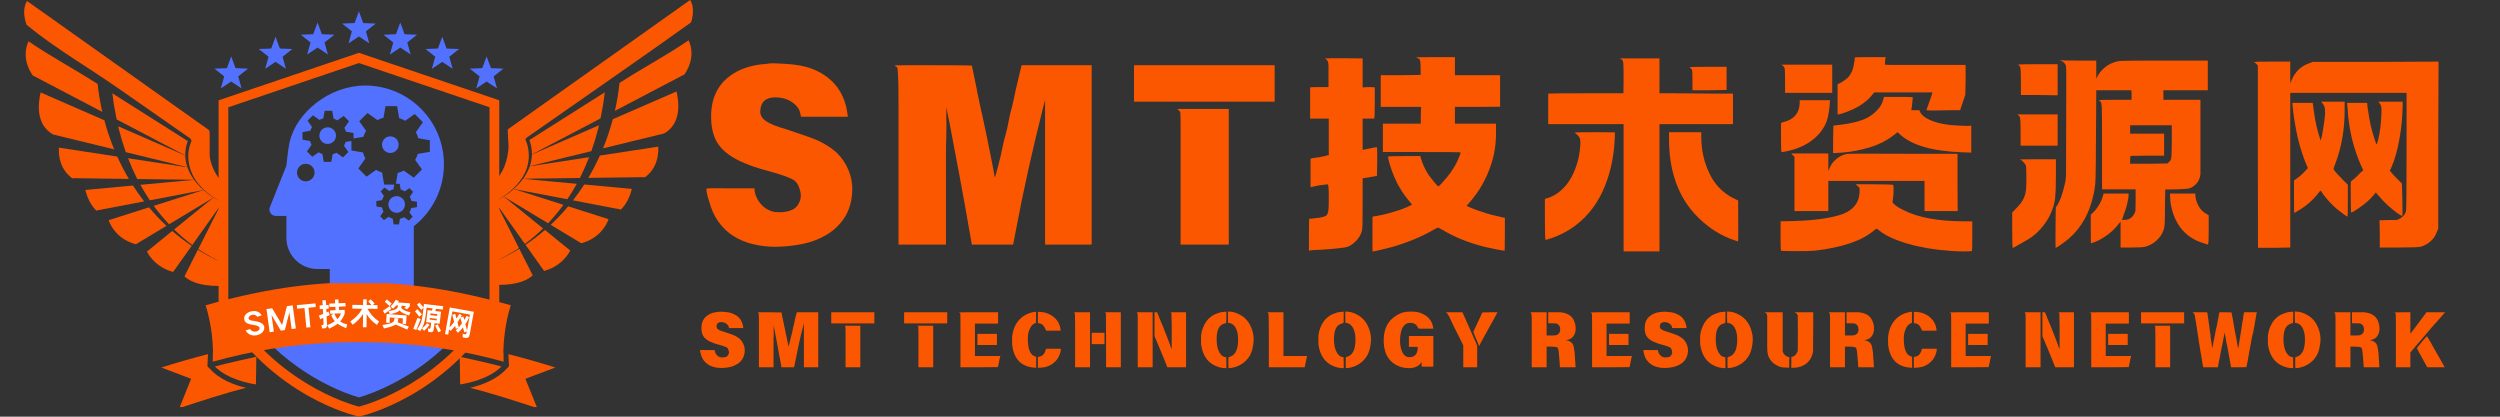 <svg xmlns="http://www.w3.org/2000/svg" xmlns:xlink="http://www.w3.org/1999/xlink" width="360" zoomAndPan="magnify" viewBox="0 0 270 45" height="60" preserveAspectRatio="xMidYMid meet" version="1.0"><rect x="0" y="0" width="270" height="45" fill="#333333" stroke="none"/><defs><g/><clipPath id="590a1144a0"><path d="M 2.121 4 L 12 4 L 12 13 L 2.121 13 Z M 2.121 4 " clip-rule="nonzero"/></clipPath><clipPath id="7654ace634"><path d="M 2.121 0 L 25 0 L 25 32 L 2.121 32 Z M 2.121 0 " clip-rule="nonzero"/></clipPath><clipPath id="68bd23ce23"><path d="M 29.102 9.238 L 47.852 9.238 L 47.852 31.738 L 29.102 31.738 Z M 29.102 9.238 " clip-rule="nonzero"/></clipPath><clipPath id="65e0f24957"><path d="M 17.426 38 L 27 38 L 27 43.965 L 17.426 43.965 Z M 17.426 38 " clip-rule="nonzero"/></clipPath><clipPath id="b8e1d8acbf"><path d="M 50 38 L 60 38 L 60 43.965 L 50 43.965 Z M 50 38 " clip-rule="nonzero"/></clipPath><clipPath id="0902c3b175"><path d="M 22 30.582 L 56 30.582 L 56 40 L 22 40 Z M 22 30.582 " clip-rule="nonzero"/></clipPath></defs><g fill="#fb5701" fill-opacity="1"><g transform="translate(75.292, 24.466)"><g><path d="M 7.578 -17.578 C 7.648 -17.598 7.785 -17.613 7.984 -17.625 C 8.191 -17.633 8.461 -17.629 8.797 -17.609 C 9.336 -17.586 9.859 -17.551 10.359 -17.5 C 10.859 -17.445 11.336 -17.359 11.797 -17.234 C 12.266 -17.109 12.723 -16.926 13.172 -16.688 C 13.617 -16.457 14.051 -16.156 14.469 -15.781 C 15.133 -15.156 15.613 -14.414 15.906 -13.562 C 15.938 -13.477 15.973 -13.363 16.016 -13.219 C 16.066 -13.07 16.109 -12.898 16.141 -12.703 C 16.172 -12.516 16.195 -12.359 16.219 -12.234 C 16.25 -12.117 16.266 -12.035 16.266 -11.984 L 16.266 -11.859 L 11.219 -11.859 L 11.156 -12.141 C 11.102 -12.453 10.984 -12.719 10.797 -12.938 C 10.609 -13.164 10.391 -13.352 10.141 -13.5 C 9.891 -13.656 9.617 -13.77 9.328 -13.844 C 9.035 -13.914 8.742 -13.953 8.453 -13.953 C 7.391 -13.953 6.844 -13.441 6.812 -12.422 C 6.812 -12.023 7.016 -11.68 7.422 -11.391 C 7.836 -11.098 8.578 -10.801 9.641 -10.5 C 10.484 -10.219 11.203 -9.973 11.797 -9.766 C 12.391 -9.566 12.883 -9.367 13.281 -9.172 C 13.656 -8.984 13.988 -8.789 14.281 -8.594 C 14.57 -8.395 14.832 -8.191 15.062 -7.984 C 15.625 -7.441 16.055 -6.801 16.359 -6.062 C 16.66 -5.32 16.789 -4.555 16.75 -3.766 C 16.688 -2.648 16.406 -1.711 15.906 -0.953 C 15.406 -0.191 14.77 0.414 14 0.875 C 13.227 1.344 12.363 1.676 11.406 1.875 C 10.457 2.07 9.488 2.176 8.5 2.188 C 7.625 2.188 6.801 2.094 6.031 1.906 C 5.258 1.719 4.555 1.426 3.922 1.031 C 3.297 0.633 2.754 0.117 2.297 -0.516 C 1.848 -1.148 1.504 -1.914 1.266 -2.812 C 1.086 -3.375 1 -3.797 1 -4.078 C 1 -4.141 1.859 -4.156 3.578 -4.125 L 6.188 -4.125 L 6.219 -3.766 C 6.32 -3.266 6.539 -2.82 6.875 -2.438 C 7.207 -2.051 7.598 -1.789 8.047 -1.656 C 8.16 -1.613 8.297 -1.582 8.453 -1.562 C 8.609 -1.551 8.781 -1.547 8.969 -1.547 C 9.395 -1.547 9.805 -1.625 10.203 -1.781 C 10.598 -1.938 10.883 -2.238 11.062 -2.688 C 11.227 -3.039 11.242 -3.453 11.109 -3.922 C 10.973 -4.422 10.77 -4.77 10.5 -4.969 C 10.164 -5.227 9.281 -5.555 7.844 -5.953 C 7.133 -6.141 6.508 -6.328 5.969 -6.516 C 5.426 -6.711 4.957 -6.906 4.562 -7.094 C 3.426 -7.645 2.617 -8.316 2.141 -9.109 C 1.672 -9.91 1.461 -10.961 1.516 -12.266 C 1.555 -13.098 1.723 -13.816 2.016 -14.422 C 2.305 -15.035 2.695 -15.555 3.188 -15.984 C 3.676 -16.41 4.242 -16.754 4.891 -17.016 C 5.547 -17.273 6.254 -17.445 7.016 -17.531 C 7.117 -17.531 7.227 -17.535 7.344 -17.547 C 7.469 -17.566 7.547 -17.578 7.578 -17.578 Z M 7.578 -17.578 "/></g></g></g><g fill="#fb5701" fill-opacity="1"><g transform="translate(95.134, 24.466)"><g><path d="M 1.516 -17.344 C 1.484 -17.363 1.504 -17.383 1.578 -17.406 C 1.68 -17.414 2.062 -17.422 2.719 -17.422 C 3.383 -17.422 4.332 -17.422 5.562 -17.422 C 8.363 -17.422 9.785 -17.406 9.828 -17.375 C 9.859 -17.207 10.035 -16.359 10.359 -14.828 C 10.359 -14.805 10.367 -14.727 10.391 -14.594 C 10.422 -14.469 10.453 -14.328 10.484 -14.172 C 10.523 -14.023 10.555 -13.879 10.578 -13.734 C 10.609 -13.586 10.629 -13.477 10.641 -13.406 C 10.922 -12.164 11.188 -10.941 11.438 -9.734 C 11.688 -8.523 11.93 -7.301 12.172 -6.062 C 12.234 -5.594 12.285 -5.344 12.328 -5.312 L 12.656 -6.5 C 12.727 -6.758 12.816 -7.113 12.922 -7.562 C 13.023 -8.02 13.145 -8.578 13.281 -9.234 C 13.414 -9.68 13.535 -10.133 13.641 -10.594 C 13.742 -11.062 13.836 -11.523 13.922 -11.984 C 14.004 -12.273 14.082 -12.586 14.156 -12.922 C 14.219 -13.172 14.285 -13.453 14.359 -13.766 C 14.43 -14.086 14.492 -14.395 14.547 -14.688 C 14.953 -16.375 15.156 -17.227 15.156 -17.25 L 15.203 -17.422 L 22.766 -17.422 L 22.766 1.953 L 17.734 1.953 L 17.734 -13.656 L 17.453 -12.578 C 16.941 -10.547 16.438 -8.422 15.938 -6.203 C 15.445 -3.992 14.973 -1.676 14.516 0.75 L 14.281 1.953 L 9.828 1.953 L 9.672 1.078 C 9.441 -0.223 9.234 -1.398 9.047 -2.453 C 8.859 -3.516 8.688 -4.457 8.531 -5.281 C 8.238 -6.844 8 -8.113 7.812 -9.094 C 7.625 -10.07 7.488 -10.785 7.406 -11.234 C 7.312 -11.68 7.238 -12.035 7.188 -12.297 C 7.133 -12.566 7.102 -12.75 7.094 -12.844 C 7.094 -12.906 7.086 -12.867 7.078 -12.734 C 7.066 -12.598 7.062 -12.242 7.062 -11.672 C 7.082 -11.398 7.086 -11.078 7.078 -10.703 C 7.066 -10.336 7.062 -9.93 7.062 -9.484 C 7.039 -9.035 7.031 -8.484 7.031 -7.828 C 7.031 -7.18 7.031 -6.438 7.031 -5.594 L 7.031 1.953 L 1.906 1.953 L 1.906 -7.531 C 1.906 -9.883 1.906 -11.75 1.906 -13.125 C 1.906 -14.5 1.895 -15.391 1.875 -15.797 C 1.844 -16.629 1.812 -17.078 1.781 -17.141 C 1.75 -17.223 1.66 -17.289 1.516 -17.344 Z M 1.516 -17.344 "/></g></g></g><g fill="#fb5701" fill-opacity="1"><g transform="translate(121.958, 24.466)"><g><path d="M 0.516 -17.422 L 15.703 -17.422 L 15.703 -13.484 L 0.516 -13.484 Z M 5.312 -12.578 L 5.188 -12.703 L 10.75 -12.703 L 10.75 1.953 L 5.547 1.953 L 5.547 -5.047 C 5.547 -7.453 5.547 -9.258 5.547 -10.469 C 5.547 -11.688 5.535 -12.312 5.516 -12.344 C 5.492 -12.414 5.426 -12.492 5.312 -12.578 Z M 5.312 -12.578 "/></g></g></g><g fill="#fb5701" fill-opacity="1"><g transform="translate(140.305, 24.466)"><g><path d="M 12.688 -18.234 C 12.613 -18.242 12.617 -18.258 12.703 -18.281 C 12.859 -18.289 13.504 -18.297 14.641 -18.297 L 16.828 -18.297 L 16.828 -16.344 L 21.703 -16.344 L 21.703 -12.938 L 19.281 -12.922 L 16.828 -12.922 L 16.828 -11.109 L 21.266 -11.109 L 21.266 -10.125 C 21.266 -8.906 21.094 -7.781 20.75 -6.75 C 20.238 -5.164 19.441 -3.766 18.359 -2.547 C 18.18 -2.359 18.094 -2.254 18.094 -2.234 C 18.094 -2.223 18.301 -2.129 18.719 -1.953 C 19.145 -1.785 19.5 -1.66 19.781 -1.578 C 20.375 -1.367 21.109 -1.172 21.984 -0.984 L 22.219 -0.953 L 22.219 0.828 C 22.219 1.992 22.211 2.586 22.203 2.609 C 22.16 2.617 21.895 2.578 21.406 2.484 C 20.914 2.391 20.492 2.301 20.141 2.219 C 18.316 1.77 16.719 1.125 15.344 0.281 L 15 0.109 L 14.641 0.281 C 13.391 1.02 11.938 1.641 10.281 2.141 C 9.926 2.242 9.477 2.359 8.938 2.484 C 8.406 2.617 8.086 2.688 7.984 2.688 L 7.922 2.688 L 7.922 -1.062 L 8.141 -1.109 C 8.691 -1.18 9.352 -1.332 10.125 -1.562 C 10.906 -1.789 11.52 -2.02 11.969 -2.25 L 12.188 -2.375 L 11.859 -2.781 C 11.047 -3.75 10.426 -4.848 10 -6.078 C 9.738 -6.836 9.609 -7.328 9.609 -7.547 C 9.609 -7.586 10.195 -7.609 11.375 -7.609 L 13.094 -7.609 L 13.141 -7.422 C 13.297 -6.836 13.57 -6.227 13.969 -5.594 C 14.102 -5.426 14.285 -5.191 14.516 -4.891 C 14.754 -4.598 14.91 -4.422 14.984 -4.359 C 15.035 -4.305 15.188 -4.426 15.438 -4.719 C 16.195 -5.52 16.758 -6.328 17.125 -7.141 C 17.363 -7.672 17.461 -7.961 17.422 -8.016 C 17.422 -8.035 16.02 -8.047 13.219 -8.047 L 9.047 -8.047 L 9.047 -11.109 L 13.141 -11.109 L 13.141 -12.016 L 13.172 -12.922 L 8.812 -12.922 L 8.812 -16.344 L 10.953 -16.344 L 13.125 -16.375 L 13.125 -17.062 C 13.125 -17.508 13.102 -17.801 13.062 -17.938 C 13.02 -18.082 12.895 -18.18 12.688 -18.234 Z M 3.562 -18.172 C 3.914 -18.172 4.461 -18.172 5.203 -18.172 C 5.941 -18.172 6.453 -18.164 6.734 -18.156 L 6.859 -18.156 L 6.859 -15.031 L 7.031 -15.031 C 7.125 -15.051 7.348 -15.062 7.703 -15.062 L 8.172 -15.031 L 8.172 -13.359 C 8.172 -12.234 8.145 -11.664 8.094 -11.656 C 8.039 -11.656 7.828 -11.656 7.453 -11.656 L 6.859 -11.656 L 6.859 -8.281 L 6.953 -8.297 C 7.734 -8.473 8.219 -8.562 8.406 -8.562 C 8.426 -8.562 8.438 -8.047 8.438 -7.016 L 8.406 -5.469 L 7.781 -5.359 C 7.695 -5.348 7.586 -5.328 7.453 -5.297 C 7.328 -5.273 7.223 -5.258 7.141 -5.25 C 7.066 -5.238 7.016 -5.234 6.984 -5.234 L 6.859 -5.188 L 6.859 -2.609 C 6.859 -0.867 6.844 0.094 6.812 0.281 C 6.758 0.676 6.582 1.051 6.281 1.406 C 5.977 1.77 5.629 2.031 5.234 2.188 C 4.941 2.289 4.016 2.395 2.453 2.5 C 2.035 2.52 1.68 2.535 1.391 2.547 L 1.062 2.609 L 1.062 0.875 L 1.078 -0.828 L 1.797 -0.906 C 2.441 -0.969 2.836 -1.078 2.984 -1.234 C 3.078 -1.359 3.133 -1.52 3.156 -1.719 C 3.188 -1.914 3.203 -2.383 3.203 -3.125 C 3.203 -4.082 3.164 -4.562 3.094 -4.562 C 3.039 -4.562 2.711 -4.52 2.109 -4.438 L 1.234 -4.25 L 1.234 -7.328 L 1.344 -7.344 C 1.352 -7.363 1.395 -7.379 1.469 -7.391 C 1.551 -7.398 1.672 -7.414 1.828 -7.438 C 1.984 -7.457 2.113 -7.477 2.219 -7.5 C 2.676 -7.582 2.957 -7.645 3.062 -7.688 L 3.203 -7.703 L 3.203 -11.656 L 1.188 -11.656 L 1.188 -13.297 C 1.188 -14.422 1.188 -15 1.188 -15.031 C 1.207 -15.051 1.539 -15.062 2.188 -15.062 L 3.172 -15.062 L 3.172 -16.375 C 3.191 -17.094 3.18 -17.531 3.141 -17.688 C 3.109 -17.852 3.023 -17.988 2.891 -18.094 L 2.766 -18.156 Z M 3.562 -18.172 "/></g></g></g><g fill="#fb5701" fill-opacity="1"><g transform="translate(165.66, 24.466)"><g><path d="M 9.25 -18.156 L 13.562 -18.156 L 13.562 -14.391 L 15.234 -14.391 C 15.598 -14.391 16.289 -14.383 17.312 -14.375 C 18.332 -14.363 18.961 -14.359 19.203 -14.359 L 21.5 -14.359 L 21.5 -11.062 L 13.562 -11.062 L 13.562 2.688 L 9.688 2.688 L 9.688 -11.062 L 1.547 -11.062 L 1.547 -14.359 L 1.703 -14.359 C 1.805 -14.379 3.156 -14.391 5.75 -14.391 L 9.672 -14.391 L 9.688 -16.016 C 9.688 -16.922 9.676 -17.469 9.656 -17.656 C 9.645 -17.844 9.57 -17.984 9.438 -18.078 Z M 16.859 -17.141 C 16.805 -17.191 16.832 -17.219 16.938 -17.219 C 17.07 -17.238 17.68 -17.25 18.766 -17.25 L 20.812 -17.25 L 20.812 -14.75 L 18.953 -14.719 L 17.125 -14.719 L 17.125 -15.781 C 17.125 -16.383 17.113 -16.742 17.094 -16.859 C 17.07 -16.984 16.992 -17.078 16.859 -17.141 Z M 4.438 -10.109 C 4.395 -10.141 4.41 -10.156 4.484 -10.156 C 4.617 -10.176 5.297 -10.188 6.516 -10.188 C 7.992 -10.188 8.738 -10.18 8.75 -10.172 C 8.758 -10.16 8.754 -9.926 8.734 -9.469 C 8.629 -7.281 8.164 -5.336 7.344 -3.641 C 6.352 -1.609 4.883 -0.117 2.938 0.828 C 2.625 0.984 2.281 1.125 1.906 1.25 C 1.539 1.375 1.328 1.438 1.266 1.438 C 1.211 1.438 1.188 0.703 1.188 -0.766 L 1.188 -2.984 L 1.391 -3.047 C 2.078 -3.234 2.707 -3.633 3.281 -4.25 C 3.844 -4.852 4.281 -5.633 4.594 -6.594 C 4.781 -7.133 4.906 -7.703 4.969 -8.297 C 5.039 -8.898 5.039 -9.305 4.969 -9.516 C 4.883 -9.723 4.707 -9.922 4.438 -10.109 Z M 14.594 -10.188 L 18.078 -10.188 L 18.078 -9.688 C 18.078 -8.281 18.367 -6.969 18.953 -5.75 C 19.223 -5.176 19.555 -4.676 19.953 -4.25 C 20.422 -3.75 20.953 -3.352 21.547 -3.062 L 22.062 -2.812 L 22.062 -2.031 C 22.082 0.375 22.078 1.582 22.047 1.594 C 22.023 1.613 21.961 1.598 21.859 1.547 C 20.172 1.023 18.664 0.047 17.344 -1.391 C 15.508 -3.43 14.594 -6.125 14.594 -9.469 Z M 14.594 -10.188 "/></g></g></g><g fill="#fb5701" fill-opacity="1"><g transform="translate(190.99, 24.466)"><g><path d="M 9.328 -18.25 C 9.328 -18.281 9.879 -18.297 10.984 -18.297 L 12.656 -18.297 L 12.609 -17.922 C 12.586 -17.691 12.578 -17.551 12.578 -17.5 C 12.566 -17.488 12.609 -17.477 12.703 -17.469 C 12.797 -17.457 13.016 -17.453 13.359 -17.453 C 13.703 -17.453 14.133 -17.453 14.656 -17.453 C 15.176 -17.453 15.926 -17.453 16.906 -17.453 L 21.297 -17.453 L 21.297 -15.828 L 21.266 -14.234 L 20.984 -13.406 L 20.703 -12.562 L 19.672 -12.562 C 19.461 -12.562 19.145 -12.555 18.719 -12.547 C 18.289 -12.535 18.004 -12.531 17.859 -12.531 C 17.328 -12.531 17.062 -12.547 17.062 -12.578 C 17.062 -12.598 17.164 -12.891 17.375 -13.453 C 17.582 -14.035 17.688 -14.352 17.688 -14.406 L 17.719 -14.484 L 11.422 -14.484 L 11.156 -14.156 C 10.676 -13.57 10 -13.07 9.125 -12.656 C 8.863 -12.539 8.562 -12.422 8.219 -12.297 C 7.875 -12.172 7.648 -12.109 7.547 -12.109 L 7.469 -12.109 L 7.469 -15.391 L 7.625 -15.438 C 7.75 -15.488 7.914 -15.586 8.125 -15.734 C 8.344 -15.879 8.504 -16.004 8.609 -16.109 C 8.973 -16.535 9.188 -17.051 9.25 -17.656 C 9.27 -17.707 9.285 -17.781 9.297 -17.875 C 9.305 -17.969 9.312 -18.023 9.312 -18.047 C 9.32 -18.148 9.328 -18.219 9.328 -18.25 Z M 1.391 -17.484 L 6.891 -17.484 L 6.891 -14.438 L 1.797 -14.438 L 1.797 -15.703 C 1.797 -16.398 1.785 -16.832 1.766 -17 C 1.742 -17.164 1.672 -17.289 1.547 -17.375 Z M 12.484 -14 L 14 -14 C 15.062 -14 15.594 -13.988 15.594 -13.969 C 15.594 -13.938 15.578 -13.773 15.547 -13.484 C 15.523 -13.191 15.5 -12.969 15.469 -12.812 L 15.422 -12.562 L 16.297 -12.562 L 16.391 -12.344 C 16.547 -12.039 16.879 -11.77 17.391 -11.531 C 17.898 -11.301 18.488 -11.133 19.156 -11.031 C 19.426 -10.977 19.875 -10.938 20.5 -10.906 C 21.133 -10.875 21.535 -10.863 21.703 -10.875 L 21.906 -10.906 L 21.906 -7.984 L 21.016 -8.016 C 17.742 -8.117 15.461 -8.773 14.172 -9.984 L 13.953 -10.188 L 13.641 -9.953 C 12.867 -9.328 11.945 -8.852 10.875 -8.531 C 9.883 -8.238 8.906 -8.055 7.938 -7.984 C 7.695 -7.973 7.469 -7.957 7.25 -7.938 L 6.984 -7.938 L 6.984 -9.406 L 7.016 -10.906 L 7.734 -10.984 C 8.797 -11.117 9.629 -11.305 10.234 -11.547 C 10.848 -11.785 11.348 -12.125 11.734 -12.562 C 12.086 -12.914 12.312 -13.305 12.406 -13.734 Z M 3.375 -13.641 L 6.656 -13.641 L 6.625 -13.281 C 6.57 -12.469 6.453 -11.805 6.266 -11.297 C 5.922 -10.453 5.336 -9.742 4.516 -9.172 C 3.703 -8.609 2.703 -8.234 1.516 -8.047 C 1.461 -8.047 1.426 -8.051 1.406 -8.062 C 1.395 -8.082 1.391 -8.117 1.391 -8.172 C 1.367 -8.305 1.359 -8.848 1.359 -9.797 L 1.359 -11.188 L 1.672 -11.297 C 2.223 -11.43 2.645 -11.676 2.938 -12.031 C 3.227 -12.395 3.375 -12.844 3.375 -13.375 Z M 2.625 -7.703 L 2.469 -7.891 L 6.469 -7.891 L 6.469 -6 L 6.578 -6.266 C 6.742 -6.68 7.004 -7.031 7.359 -7.312 C 7.711 -7.594 8.086 -7.77 8.484 -7.844 C 8.723 -7.875 10.77 -7.879 14.625 -7.859 L 20.422 -7.859 L 20.422 -4.766 L 20.438 -1.672 L 16.859 -1.672 L 16.859 -4.922 L 6.469 -4.922 L 6.469 -1.672 L 2.812 -1.672 L 2.812 -7.547 Z M 9.641 -4.375 L 9.406 -4.562 L 11.422 -4.562 C 12.773 -4.562 13.461 -4.535 13.484 -4.484 C 13.504 -4.453 13.516 -4.258 13.516 -3.906 C 13.516 -3.551 13.492 -3.266 13.453 -3.047 L 13.406 -2.609 L 13.516 -2.469 C 13.754 -2.227 14.141 -1.984 14.672 -1.734 C 16.18 -0.973 18.312 -0.582 21.062 -0.562 L 22.016 -0.562 L 22.016 0.984 C 22.016 2.047 22.004 2.594 21.984 2.625 C 21.973 2.664 21.688 2.688 21.125 2.688 C 20.57 2.688 20.07 2.664 19.625 2.625 C 17.938 2.508 16.414 2.254 15.062 1.859 C 13.719 1.473 12.703 1.008 12.016 0.469 C 11.828 0.312 11.719 0.234 11.688 0.234 C 11.664 0.234 11.578 0.289 11.422 0.406 C 10.117 1.531 7.969 2.266 4.969 2.609 C 4.695 2.641 4.039 2.656 3 2.656 C 1.957 2.656 1.41 2.641 1.359 2.609 C 1.328 2.586 1.312 2.051 1.312 1 L 1.312 -0.562 L 2.688 -0.594 C 4.695 -0.645 6.344 -0.852 7.625 -1.219 C 9.07 -1.645 9.812 -2.492 9.844 -3.766 L 9.844 -4.172 Z M 9.641 -4.375 "/></g></g></g><g fill="#fb5701" fill-opacity="1"><g transform="translate(216.319, 24.466)"><g><path d="M 6.312 -17.891 C 6.227 -17.91 6.188 -17.93 6.188 -17.953 C 6.188 -17.984 6.203 -17.988 6.234 -17.969 C 6.285 -17.938 6.941 -17.922 8.203 -17.922 L 10.078 -17.922 L 10.078 -15.938 L 10.203 -16.219 C 10.547 -16.832 11.035 -17.297 11.672 -17.609 C 11.711 -17.629 11.758 -17.645 11.812 -17.656 C 12.082 -17.789 12.41 -17.867 12.797 -17.891 C 13.18 -17.91 14.406 -17.922 16.469 -17.922 C 16.863 -17.922 17.164 -17.922 17.375 -17.922 L 22.125 -17.922 L 22.125 -14.719 L 17.328 -14.719 L 17.328 -13.688 L 21.328 -13.688 L 21.328 -13.562 C 21.328 -13.219 21.328 -11.848 21.328 -9.453 C 21.328 -7.066 21.328 -5.797 21.328 -5.641 C 21.273 -5.18 21.094 -4.805 20.781 -4.516 C 20.539 -4.305 20.32 -4.176 20.125 -4.125 C 19.926 -4.07 19.473 -4.035 18.766 -4.016 L 17.531 -4 L 17.5 -2.453 C 17.5 -1.316 17.488 -0.609 17.469 -0.328 C 17.457 -0.055 17.414 0.18 17.344 0.391 C 17.195 0.816 16.941 1.191 16.578 1.516 C 16.211 1.848 15.801 2.07 15.344 2.188 C 15.113 2.238 14.613 2.266 13.844 2.266 L 12.703 2.266 L 12.703 -0.516 L 12.531 -0.328 C 12.188 0.129 11.781 0.531 11.312 0.875 C 10.863 1.219 10.398 1.484 9.922 1.672 C 9.703 1.754 9.566 1.797 9.516 1.797 C 9.492 1.797 9.484 1.289 9.484 0.281 L 9.484 -1.266 L 9.719 -1.5 C 9.957 -1.719 10.18 -2.004 10.391 -2.359 C 10.598 -2.711 10.734 -3.035 10.797 -3.328 L 10.875 -3.562 L 13.562 -3.562 L 13.562 -3.406 C 13.562 -3.145 13.504 -2.789 13.391 -2.344 C 13.273 -1.895 13.148 -1.52 13.016 -1.219 C 13.004 -1.145 12.984 -1.07 12.953 -1 C 12.93 -0.938 12.91 -0.879 12.891 -0.828 C 12.867 -0.785 12.852 -0.766 12.844 -0.766 C 12.82 -0.723 12.941 -0.707 13.203 -0.719 C 13.359 -0.738 13.488 -0.766 13.594 -0.797 C 13.863 -0.922 14.066 -1.129 14.203 -1.422 C 14.273 -1.535 14.312 -1.648 14.312 -1.766 C 14.32 -1.879 14.328 -2.234 14.328 -2.828 L 14.328 -4.016 L 10.703 -4.016 L 10.703 -8.641 C 10.703 -8.754 10.703 -8.926 10.703 -9.156 C 10.703 -11.281 10.691 -12.523 10.672 -12.891 C 10.648 -13.266 10.594 -13.477 10.5 -13.531 C 10.477 -13.531 10.469 -13.531 10.469 -13.531 C 10.414 -13.57 10.391 -13.609 10.391 -13.641 C 10.391 -13.672 10.961 -13.688 12.109 -13.688 L 13.875 -13.688 L 13.891 -13.766 C 13.891 -13.848 13.891 -14.031 13.891 -14.312 L 13.875 -14.719 L 10.078 -14.719 L 10.047 -9.844 C 10.035 -7.27 10.02 -5.719 10 -5.188 C 9.988 -4.664 9.922 -4.113 9.797 -3.531 C 9.379 -1.5 8.492 0.102 7.141 1.281 C 6.984 1.426 6.711 1.633 6.328 1.906 C 5.941 2.176 5.734 2.312 5.703 2.312 C 5.68 2.312 5.672 1.945 5.672 1.219 C 5.672 0.488 5.676 -0.242 5.688 -0.984 C 5.695 -1.723 5.707 -2.098 5.719 -2.109 C 5.82 -2.16 6.004 -2.504 6.266 -3.141 C 6.43 -3.586 6.578 -4.102 6.703 -4.688 C 6.773 -4.914 6.812 -5.316 6.812 -5.891 C 6.82 -6.461 6.828 -8.219 6.828 -11.156 C 6.848 -15.145 6.844 -17.207 6.812 -17.344 C 6.738 -17.594 6.57 -17.773 6.312 -17.891 Z M 18.234 -10.938 L 13.734 -10.938 L 13.734 -10.031 L 17.406 -10.031 L 17.406 -7.656 L 15.578 -7.656 L 13.766 -7.625 L 13.734 -7.219 L 13.734 -6.781 L 15.75 -6.781 L 17.766 -6.812 L 17.891 -6.938 C 18.047 -7.039 18.141 -7.191 18.172 -7.391 C 18.211 -7.598 18.234 -8.188 18.234 -9.156 Z M 1.672 -17.453 C 1.609 -17.484 1.633 -17.5 1.75 -17.5 C 1.883 -17.52 2.539 -17.531 3.719 -17.531 L 5.906 -17.531 L 5.906 -14.172 L 3.922 -14.203 L 1.938 -14.203 L 1.938 -15.672 C 1.938 -16.484 1.922 -16.961 1.891 -17.109 C 1.867 -17.254 1.797 -17.367 1.672 -17.453 Z M 1.5 -12.109 L 5.906 -12.109 L 5.906 -8.734 L 1.906 -8.734 L 1.906 -10.234 C 1.906 -11.023 1.891 -11.5 1.859 -11.656 C 1.836 -11.812 1.77 -11.941 1.656 -12.047 Z M 1.875 -7.219 C 1.844 -7.219 1.816 -7.223 1.797 -7.234 C 1.785 -7.254 2.43 -7.266 3.734 -7.266 L 5.719 -7.266 L 5.719 -5.516 C 5.719 -4.41 5.691 -3.613 5.641 -3.125 C 5.586 -2.633 5.477 -2.188 5.312 -1.781 C 5.102 -1.195 4.785 -0.633 4.359 -0.094 C 3.941 0.438 3.484 0.875 2.984 1.219 C 2.816 1.332 2.461 1.539 1.922 1.844 C 1.379 2.156 1.094 2.312 1.062 2.312 C 1.02 2.312 1 1.676 1 0.406 L 1 -1.516 L 1.422 -1.953 C 1.848 -2.367 2.141 -2.773 2.297 -3.172 C 2.398 -3.43 2.461 -3.688 2.484 -3.938 C 2.516 -4.195 2.531 -4.645 2.531 -5.281 C 2.531 -6.051 2.508 -6.5 2.469 -6.625 C 2.414 -6.727 2.316 -6.852 2.172 -7 C 2.023 -7.145 1.926 -7.219 1.875 -7.219 Z M 18.047 -3.562 L 20.781 -3.562 L 20.781 -3.422 C 20.781 -3.098 20.875 -2.738 21.062 -2.344 C 21.281 -1.895 21.586 -1.566 21.984 -1.359 L 22.219 -1.219 L 22.219 0.25 C 22.219 1.25 22.203 1.773 22.172 1.828 L 22.141 1.953 L 21.844 1.859 C 20.844 1.578 20.039 1.102 19.438 0.438 C 19.02 -0.008 18.68 -0.582 18.422 -1.281 C 18.172 -1.988 18.047 -2.672 18.047 -3.328 Z M 18.047 -3.562 "/></g></g></g><g fill="#fb5701" fill-opacity="1"><g transform="translate(241.675, 24.466)"><g><path d="M 1.797 -17.719 C 1.754 -17.75 1.781 -17.77 1.875 -17.781 C 2.02 -17.801 2.613 -17.812 3.656 -17.812 L 5.672 -17.812 L 5.672 -15.469 L 5.828 -15.828 C 5.992 -16.254 6.25 -16.633 6.594 -16.969 C 6.906 -17.258 7.285 -17.484 7.734 -17.641 L 8.094 -17.781 L 14.875 -17.781 L 21.688 -17.812 L 21.656 -8.797 L 21.656 0.25 L 21.531 0.516 C 21.395 0.93 21.172 1.281 20.859 1.562 C 20.547 1.844 20.191 2.047 19.797 2.172 C 19.586 2.234 18.797 2.266 17.422 2.266 L 15.344 2.266 L 15.344 0.797 L 15.312 -0.672 L 16.234 -0.703 L 17.172 -0.703 L 17.484 -0.844 C 17.859 -1.051 18.086 -1.32 18.172 -1.656 C 18.211 -1.789 18.234 -3.945 18.234 -8.125 L 18.234 -14.438 L 5.672 -14.438 L 5.672 2.266 L 3.922 2.297 L 2.188 2.297 L 2.172 -7.547 L 2.172 -17.406 L 2.062 -17.5 C 2.008 -17.594 1.922 -17.664 1.797 -17.719 Z M 9.016 -13.484 L 11.547 -13.484 L 11.547 -12.531 C 11.547 -10.469 11.211 -8.562 10.547 -6.812 C 10.41 -6.469 10.344 -6.273 10.344 -6.234 C 10.344 -6.117 10.688 -5.719 11.375 -5.031 L 11.891 -4.516 L 11.891 -2.781 C 11.891 -1.645 11.879 -1.078 11.859 -1.078 C 11.773 -1.078 11.406 -1.336 10.75 -1.859 C 10.188 -2.336 9.688 -2.867 9.25 -3.453 C 9.062 -3.742 8.961 -3.891 8.953 -3.891 C 8.93 -3.891 8.828 -3.77 8.641 -3.531 C 8.086 -2.82 7.379 -2.211 6.516 -1.703 C 6.266 -1.547 6.129 -1.469 6.109 -1.469 C 6.086 -1.469 6.078 -2.051 6.078 -3.219 L 6.078 -4.969 L 6.219 -5.078 C 6.625 -5.348 6.973 -5.648 7.266 -5.984 L 7.578 -6.312 L 7.406 -6.703 C 6.664 -8.473 6.172 -10.586 5.922 -13.047 L 5.906 -13.359 L 8.094 -13.359 L 8.141 -13.094 C 8.266 -11.945 8.461 -10.91 8.734 -9.984 L 8.953 -9.281 C 8.961 -9.281 8.969 -9.305 8.969 -9.359 C 9.051 -9.547 9.141 -9.957 9.234 -10.594 C 9.336 -11.227 9.406 -11.758 9.438 -12.188 C 9.438 -12.52 9.422 -12.742 9.391 -12.859 C 9.367 -12.984 9.297 -13.125 9.172 -13.281 Z M 15.188 -13.484 L 17.812 -13.484 L 17.812 -13.016 C 17.789 -11.797 17.672 -10.586 17.453 -9.391 C 17.242 -8.203 16.941 -7.16 16.547 -6.266 L 16.422 -6.031 L 16.578 -5.859 C 16.68 -5.711 16.895 -5.477 17.219 -5.156 L 17.734 -4.641 L 17.781 -2.906 C 17.801 -1.758 17.801 -1.176 17.781 -1.156 C 17.75 -1.125 17.57 -1.219 17.25 -1.438 C 16.938 -1.664 16.633 -1.91 16.344 -2.172 C 15.969 -2.492 15.531 -2.945 15.031 -3.531 L 14.922 -3.688 L 14.641 -3.344 C 14.242 -2.883 13.754 -2.457 13.172 -2.062 C 12.672 -1.695 12.363 -1.516 12.25 -1.516 C 12.227 -1.516 12.211 -2.035 12.203 -3.078 C 12.191 -4.117 12.195 -4.703 12.219 -4.828 C 12.238 -4.891 12.359 -5 12.578 -5.156 C 12.805 -5.344 13.02 -5.551 13.219 -5.781 L 13.562 -6.078 L 13.375 -6.469 C 12.488 -8.414 11.984 -10.531 11.859 -12.812 L 11.812 -13.359 L 12.891 -13.359 C 13.598 -13.359 13.957 -13.359 13.969 -13.359 C 13.969 -13.359 13.973 -13.316 13.984 -13.234 C 13.992 -13.16 14.004 -13.051 14.016 -12.906 C 14.035 -12.77 14.055 -12.645 14.078 -12.531 C 14.211 -11.477 14.438 -10.477 14.75 -9.531 C 14.883 -9.102 14.969 -8.891 15 -8.891 C 15.039 -8.891 15.109 -9.102 15.203 -9.531 C 15.379 -10.312 15.484 -11.18 15.516 -12.141 C 15.535 -12.535 15.531 -12.801 15.5 -12.938 C 15.477 -13.07 15.414 -13.203 15.312 -13.328 Z M 15.188 -13.484 "/></g></g></g><g fill="#fb5701" fill-opacity="1"><g transform="translate(75.292, 39.071)"><g><path d="M 2.328 -5.391 C 2.348 -5.398 2.391 -5.406 2.453 -5.406 C 2.516 -5.406 2.598 -5.406 2.703 -5.406 C 2.867 -5.395 3.023 -5.379 3.172 -5.359 C 3.328 -5.348 3.473 -5.32 3.609 -5.281 C 3.754 -5.238 3.895 -5.18 4.031 -5.109 C 4.176 -5.047 4.312 -4.957 4.438 -4.844 C 4.645 -4.645 4.789 -4.414 4.875 -4.156 C 4.883 -4.133 4.895 -4.098 4.906 -4.047 C 4.926 -4.004 4.941 -3.953 4.953 -3.891 C 4.961 -3.836 4.969 -3.789 4.969 -3.75 C 4.977 -3.719 4.984 -3.691 4.984 -3.672 L 4.984 -3.641 L 3.438 -3.641 L 3.422 -3.719 C 3.41 -3.812 3.375 -3.895 3.312 -3.969 C 3.25 -4.039 3.18 -4.098 3.109 -4.141 C 3.035 -4.191 2.953 -4.227 2.859 -4.25 C 2.773 -4.27 2.688 -4.281 2.594 -4.281 C 2.27 -4.281 2.102 -4.125 2.094 -3.812 C 2.094 -3.688 2.156 -3.578 2.281 -3.484 C 2.406 -3.398 2.629 -3.312 2.953 -3.219 C 3.211 -3.133 3.43 -3.062 3.609 -3 C 3.797 -2.938 3.953 -2.875 4.078 -2.812 C 4.191 -2.758 4.289 -2.703 4.375 -2.641 C 4.469 -2.578 4.551 -2.516 4.625 -2.453 C 4.789 -2.285 4.922 -2.086 5.016 -1.859 C 5.109 -1.629 5.148 -1.395 5.141 -1.156 C 5.117 -0.812 5.031 -0.52 4.875 -0.281 C 4.727 -0.051 4.535 0.129 4.297 0.266 C 4.055 0.41 3.789 0.516 3.5 0.578 C 3.207 0.641 2.91 0.672 2.609 0.672 C 2.336 0.672 2.082 0.641 1.844 0.578 C 1.613 0.523 1.398 0.438 1.203 0.312 C 1.016 0.195 0.848 0.039 0.703 -0.156 C 0.566 -0.352 0.461 -0.586 0.391 -0.859 C 0.336 -1.035 0.312 -1.164 0.312 -1.25 C 0.312 -1.27 0.57 -1.273 1.094 -1.266 L 1.891 -1.266 L 1.906 -1.156 C 1.938 -1 2.004 -0.859 2.109 -0.734 C 2.211 -0.617 2.332 -0.539 2.469 -0.5 C 2.5 -0.488 2.539 -0.477 2.594 -0.469 C 2.645 -0.469 2.695 -0.469 2.75 -0.469 C 2.883 -0.469 3.008 -0.488 3.125 -0.531 C 3.25 -0.582 3.336 -0.68 3.391 -0.828 C 3.441 -0.93 3.445 -1.055 3.406 -1.203 C 3.363 -1.359 3.301 -1.469 3.219 -1.531 C 3.113 -1.602 2.844 -1.703 2.406 -1.828 C 2.188 -1.879 1.992 -1.938 1.828 -2 C 1.66 -2.062 1.52 -2.117 1.406 -2.172 C 1.051 -2.336 0.801 -2.539 0.656 -2.781 C 0.508 -3.031 0.445 -3.359 0.469 -3.766 C 0.477 -4.016 0.523 -4.234 0.609 -4.422 C 0.703 -4.609 0.82 -4.766 0.969 -4.891 C 1.125 -5.023 1.301 -5.133 1.5 -5.219 C 1.695 -5.301 1.914 -5.352 2.156 -5.375 C 2.188 -5.375 2.219 -5.375 2.25 -5.375 C 2.289 -5.383 2.316 -5.391 2.328 -5.391 Z M 2.328 -5.391 "/></g></g></g><g fill="#fb5701" fill-opacity="1"><g transform="translate(81.384, 39.071)"><g><path d="M 0.469 -5.328 C 0.457 -5.328 0.461 -5.332 0.484 -5.344 C 0.516 -5.344 0.629 -5.344 0.828 -5.344 C 1.035 -5.344 1.328 -5.344 1.703 -5.344 C 2.566 -5.344 3.004 -5.336 3.016 -5.328 C 3.023 -5.273 3.078 -5.016 3.172 -4.547 C 3.172 -4.535 3.176 -4.508 3.188 -4.469 C 3.195 -4.438 3.207 -4.395 3.219 -4.344 C 3.227 -4.301 3.234 -4.254 3.234 -4.203 C 3.242 -4.16 3.254 -4.129 3.266 -4.109 C 3.348 -3.734 3.426 -3.359 3.5 -2.984 C 3.582 -2.609 3.66 -2.234 3.734 -1.859 C 3.754 -1.711 3.77 -1.633 3.781 -1.625 L 3.875 -2 C 3.895 -2.07 3.922 -2.176 3.953 -2.312 C 3.992 -2.457 4.035 -2.629 4.078 -2.828 C 4.117 -2.961 4.156 -3.102 4.188 -3.25 C 4.219 -3.395 4.242 -3.535 4.266 -3.672 C 4.297 -3.766 4.32 -3.863 4.344 -3.969 C 4.363 -4.039 4.383 -4.125 4.406 -4.219 C 4.426 -4.32 4.441 -4.414 4.453 -4.5 C 4.586 -5.02 4.656 -5.285 4.656 -5.297 L 4.672 -5.344 L 6.984 -5.344 L 6.984 0.594 L 5.438 0.594 L 5.438 -4.188 L 5.359 -3.859 C 5.191 -3.234 5.035 -2.582 4.891 -1.906 C 4.742 -1.227 4.598 -0.516 4.453 0.234 L 4.375 0.594 L 3.016 0.594 L 2.969 0.328 C 2.895 -0.066 2.828 -0.426 2.766 -0.75 C 2.711 -1.07 2.66 -1.363 2.609 -1.625 C 2.523 -2.102 2.453 -2.488 2.391 -2.781 C 2.336 -3.082 2.297 -3.305 2.266 -3.453 C 2.242 -3.586 2.223 -3.691 2.203 -3.766 C 2.191 -3.848 2.18 -3.906 2.172 -3.938 C 2.172 -3.957 2.172 -3.945 2.172 -3.906 C 2.172 -3.863 2.172 -3.754 2.172 -3.578 C 2.172 -3.492 2.172 -3.395 2.172 -3.281 C 2.172 -3.164 2.172 -3.039 2.172 -2.906 C 2.16 -2.77 2.156 -2.602 2.156 -2.406 C 2.156 -2.207 2.156 -1.977 2.156 -1.719 L 2.156 0.594 L 0.578 0.594 L 0.578 -2.312 C 0.578 -3.031 0.578 -3.598 0.578 -4.016 C 0.578 -4.441 0.578 -4.719 0.578 -4.844 C 0.566 -5.094 0.555 -5.227 0.547 -5.25 C 0.535 -5.281 0.508 -5.305 0.469 -5.328 Z M 0.469 -5.328 "/></g></g></g><g fill="#fb5701" fill-opacity="1"><g transform="translate(89.618, 39.071)"><g><path d="M 0.156 -5.344 L 4.812 -5.344 L 4.812 -4.141 L 0.156 -4.141 Z M 1.625 -3.859 L 1.594 -3.891 L 3.297 -3.891 L 3.297 0.594 L 1.703 0.594 L 1.703 -1.547 C 1.703 -2.285 1.703 -2.836 1.703 -3.203 C 1.703 -3.578 1.695 -3.77 1.688 -3.781 C 1.688 -3.801 1.664 -3.828 1.625 -3.859 Z M 1.625 -3.859 "/></g></g></g><g fill="#fb5701" fill-opacity="1"><g transform="translate(95.251, 39.071)"><g/></g></g><g fill="#fb5701" fill-opacity="1"><g transform="translate(97.489, 39.071)"><g><path d="M 0.156 -5.344 L 4.812 -5.344 L 4.812 -4.141 L 0.156 -4.141 Z M 1.625 -3.859 L 1.594 -3.891 L 3.297 -3.891 L 3.297 0.594 L 1.703 0.594 L 1.703 -1.547 C 1.703 -2.285 1.703 -2.836 1.703 -3.203 C 1.703 -3.578 1.695 -3.77 1.688 -3.781 C 1.688 -3.801 1.664 -3.828 1.625 -3.859 Z M 1.625 -3.859 "/></g></g></g><g fill="#fb5701" fill-opacity="1"><g transform="translate(103.122, 39.071)"><g><path d="M 0.453 -5.328 C 0.598 -5.328 0.844 -5.332 1.188 -5.344 C 1.488 -5.344 1.914 -5.344 2.469 -5.344 C 3.031 -5.344 3.766 -5.344 4.672 -5.344 L 4.672 -4.125 L 2.172 -4.125 L 2.172 -0.625 L 4.906 -0.625 L 4.906 -0.578 C 4.906 -0.586 4.898 -0.57 4.891 -0.531 C 4.879 -0.5 4.867 -0.453 4.859 -0.391 C 4.848 -0.336 4.832 -0.273 4.812 -0.203 C 4.801 -0.141 4.789 -0.07 4.781 0 C 4.695 0.375 4.656 0.566 4.656 0.578 C 4.645 0.586 3.969 0.594 2.625 0.594 L 0.609 0.594 L 0.609 -2.266 C 0.609 -3.234 0.609 -3.945 0.609 -4.406 C 0.609 -4.875 0.602 -5.129 0.594 -5.172 C 0.57 -5.254 0.523 -5.305 0.453 -5.328 Z M 2.438 -3.016 L 4.547 -3.016 L 4.547 -1.812 L 2.438 -1.812 Z M 2.438 -3.016 "/></g></g></g><g fill="#fb5701" fill-opacity="1"><g transform="translate(108.952, 39.071)"><g><path d="M 3.141 -5.391 L 3.266 -5.391 C 3.523 -5.391 3.773 -5.352 4.016 -5.281 C 4.254 -5.207 4.473 -5.102 4.672 -4.969 C 4.879 -4.832 5.055 -4.664 5.203 -4.469 C 5.348 -4.27 5.457 -4.039 5.531 -3.781 C 5.551 -3.688 5.566 -3.609 5.578 -3.547 C 5.586 -3.492 5.594 -3.445 5.594 -3.406 L 5.594 -3.359 L 4.031 -3.359 L 4 -3.438 C 3.957 -3.539 3.906 -3.645 3.844 -3.75 C 3.781 -3.863 3.711 -3.945 3.641 -4 C 3.523 -4.094 3.375 -4.148 3.188 -4.172 L 3.141 -4.188 Z M 2.781 -5.391 C 2.789 -5.391 2.82 -5.391 2.875 -5.391 L 2.938 -5.391 L 2.938 -4.203 L 2.859 -4.172 C 2.703 -4.117 2.562 -4.016 2.438 -3.859 C 2.32 -3.703 2.227 -3.504 2.156 -3.266 C 2.113 -3.129 2.082 -2.973 2.062 -2.797 C 2.051 -2.629 2.051 -2.445 2.062 -2.25 C 2.062 -2.125 2.07 -1.977 2.094 -1.812 C 2.113 -1.656 2.145 -1.5 2.188 -1.344 C 2.238 -1.188 2.305 -1.039 2.391 -0.906 C 2.473 -0.781 2.582 -0.688 2.719 -0.625 C 2.738 -0.613 2.766 -0.602 2.797 -0.594 C 2.828 -0.582 2.852 -0.57 2.875 -0.562 L 2.953 -0.547 L 2.953 0.641 L 2.828 0.641 C 2.109 0.598 1.547 0.379 1.141 -0.016 C 0.734 -0.422 0.484 -0.969 0.391 -1.656 C 0.379 -1.707 0.367 -1.77 0.359 -1.844 C 0.359 -1.926 0.359 -2.023 0.359 -2.141 C 0.348 -2.379 0.348 -2.562 0.359 -2.688 C 0.43 -3.406 0.672 -4.004 1.078 -4.484 C 1.492 -4.961 2.062 -5.266 2.781 -5.391 Z M 4 -1.344 L 4.031 -1.406 L 4.828 -1.406 C 5.359 -1.414 5.625 -1.41 5.625 -1.391 C 5.625 -1.379 5.617 -1.32 5.609 -1.219 C 5.555 -0.926 5.461 -0.664 5.328 -0.438 C 5.191 -0.207 5.02 -0.016 4.812 0.141 C 4.613 0.305 4.383 0.43 4.125 0.516 C 3.875 0.598 3.602 0.641 3.312 0.641 L 3.141 0.656 L 3.141 -0.531 L 3.203 -0.531 C 3.41 -0.562 3.578 -0.633 3.703 -0.75 C 3.836 -0.895 3.938 -1.094 4 -1.344 Z M 4 -1.344 "/></g></g></g><g fill="#fb5701" fill-opacity="1"><g transform="translate(115.518, 39.071)"><g><path d="M 0.453 -5.328 C 0.504 -5.328 0.566 -5.332 0.641 -5.344 C 0.703 -5.344 0.781 -5.344 0.875 -5.344 C 0.969 -5.344 1.078 -5.344 1.203 -5.344 L 2.203 -5.344 L 2.203 0.594 L 0.594 0.594 L 0.594 -2.75 C 0.594 -3.375 0.594 -3.863 0.594 -4.219 C 0.594 -4.582 0.586 -4.816 0.578 -4.922 C 0.578 -5.129 0.562 -5.242 0.531 -5.266 C 0.52 -5.285 0.516 -5.297 0.516 -5.297 C 0.484 -5.316 0.461 -5.328 0.453 -5.328 Z M 3.828 -5.328 L 3.766 -5.344 L 5.531 -5.344 L 5.531 0.594 L 3.938 0.594 L 3.938 -2.297 C 3.938 -4.223 3.93 -5.203 3.922 -5.234 C 3.91 -5.242 3.895 -5.258 3.875 -5.281 C 3.863 -5.301 3.848 -5.316 3.828 -5.328 Z M 2.391 -3.125 L 3.766 -3.125 L 3.766 -1.906 L 2.391 -1.906 Z M 2.391 -3.125 "/></g></g></g><g fill="#fb5701" fill-opacity="1"><g transform="translate(122.297, 39.071)"><g><path d="M 0.453 -5.344 L 2.188 -5.344 L 2.188 0.594 L 0.578 0.594 L 0.578 -2.75 C 0.578 -3.375 0.578 -3.863 0.578 -4.219 C 0.578 -4.582 0.578 -4.816 0.578 -4.922 C 0.566 -5.129 0.551 -5.242 0.531 -5.266 L 0.516 -5.297 C 0.504 -5.305 0.492 -5.316 0.484 -5.328 C 0.473 -5.336 0.461 -5.344 0.453 -5.344 Z M 2.391 -5.344 L 2.672 -5.344 L 2.797 -5.047 C 2.816 -4.992 2.852 -4.898 2.906 -4.766 C 2.957 -4.641 2.988 -4.562 3 -4.531 C 3.094 -4.312 3.195 -4.062 3.312 -3.781 C 3.426 -3.5 3.551 -3.18 3.688 -2.828 C 3.969 -2.109 4.141 -1.641 4.203 -1.422 L 4.234 -1.344 L 4.25 -1.797 L 4.25 -3.734 C 4.238 -4.723 4.227 -5.227 4.219 -5.25 C 4.195 -5.281 4.164 -5.312 4.125 -5.344 L 5.797 -5.344 L 5.797 0.594 L 3.781 0.594 L 3.531 -0.031 C 3.344 -0.5 3.16 -0.941 2.984 -1.359 C 2.816 -1.773 2.648 -2.172 2.484 -2.547 L 2.391 -2.766 Z M 2.391 -5.344 "/></g></g></g><g fill="#fb5701" fill-opacity="1"><g transform="translate(129.353, 39.071)"><g><path d="M 2.891 -5.391 C 2.93 -5.398 2.969 -5.406 3 -5.406 C 3.02 -5.406 3.039 -5.406 3.062 -5.406 L 3.094 -5.422 L 3.094 -4.797 C 3.094 -4.379 3.082 -4.172 3.062 -4.172 C 2.977 -4.172 2.859 -4.133 2.703 -4.062 C 2.234 -3.844 2.016 -3.254 2.047 -2.297 C 2.047 -2.141 2.062 -1.961 2.094 -1.766 C 2.125 -1.566 2.176 -1.379 2.25 -1.203 C 2.32 -1.023 2.422 -0.867 2.547 -0.734 C 2.672 -0.598 2.832 -0.52 3.031 -0.5 L 3.078 -0.484 L 3.094 0.094 L 3.094 0.688 L 3.016 0.688 C 2.805 0.688 2.598 0.66 2.391 0.609 C 2.191 0.555 2 0.484 1.812 0.391 C 1.625 0.305 1.453 0.191 1.297 0.047 C 1.141 -0.086 1.004 -0.238 0.891 -0.406 C 0.617 -0.801 0.441 -1.301 0.359 -1.906 C 0.359 -1.945 0.359 -2.008 0.359 -2.094 C 0.359 -2.188 0.359 -2.289 0.359 -2.406 C 0.359 -2.52 0.359 -2.617 0.359 -2.703 C 0.359 -2.797 0.363 -2.867 0.375 -2.922 C 0.406 -3.172 0.469 -3.414 0.562 -3.656 C 0.656 -3.895 0.77 -4.117 0.906 -4.328 C 1.051 -4.535 1.223 -4.711 1.422 -4.859 C 1.617 -5.016 1.848 -5.133 2.109 -5.219 C 2.336 -5.32 2.598 -5.379 2.891 -5.391 Z M 3.266 -4.797 L 3.266 -5.422 L 3.344 -5.422 C 3.562 -5.422 3.773 -5.391 3.984 -5.328 C 4.191 -5.266 4.383 -5.18 4.562 -5.078 C 4.75 -4.984 4.922 -4.863 5.078 -4.719 C 5.242 -4.57 5.383 -4.41 5.5 -4.234 C 5.77 -3.816 5.941 -3.348 6.016 -2.828 C 6.023 -2.785 6.031 -2.723 6.031 -2.641 C 6.039 -2.555 6.047 -2.461 6.047 -2.359 C 6.035 -2.055 5.992 -1.754 5.922 -1.453 C 5.859 -1.16 5.75 -0.879 5.594 -0.609 C 5.363 -0.242 5.078 0.039 4.734 0.25 C 4.398 0.469 4.016 0.609 3.578 0.672 C 3.535 0.672 3.5 0.672 3.469 0.672 C 3.438 0.68 3.41 0.688 3.391 0.688 L 3.328 0.688 L 3.312 0.375 C 3.312 0.176 3.312 -0.02 3.312 -0.219 L 3.328 -0.5 L 3.422 -0.516 C 3.617 -0.578 3.773 -0.664 3.891 -0.781 C 4.016 -0.906 4.109 -1.047 4.172 -1.203 C 4.242 -1.367 4.289 -1.539 4.312 -1.719 C 4.344 -1.906 4.359 -2.086 4.359 -2.266 C 4.379 -2.66 4.336 -3.02 4.234 -3.344 C 4.066 -3.844 3.789 -4.125 3.406 -4.188 L 3.281 -4.203 Z M 3.266 -4.797 "/></g></g></g><g fill="#fb5701" fill-opacity="1"><g transform="translate(136.41, 39.071)"><g><path d="M 0.469 -5.328 C 0.438 -5.336 0.441 -5.344 0.484 -5.344 C 0.516 -5.344 0.598 -5.344 0.734 -5.344 C 0.867 -5.344 1.062 -5.344 1.312 -5.344 L 2.203 -5.344 L 2.203 -0.625 L 4.75 -0.625 L 4.625 -0.016 C 4.602 0.086 4.582 0.176 4.562 0.25 C 4.551 0.32 4.539 0.383 4.531 0.438 C 4.52 0.5 4.508 0.551 4.5 0.594 C 4.5 0.594 3.852 0.594 2.562 0.594 L 0.625 0.594 L 0.625 -2.266 C 0.625 -4.18 0.613 -5.156 0.594 -5.188 C 0.57 -5.25 0.531 -5.297 0.469 -5.328 Z M 0.469 -5.328 "/></g></g></g><g fill="#fb5701" fill-opacity="1"><g transform="translate(142.026, 39.071)"><g><path d="M 2.891 -5.391 C 2.93 -5.398 2.969 -5.406 3 -5.406 C 3.02 -5.406 3.039 -5.406 3.062 -5.406 L 3.094 -5.422 L 3.094 -4.797 C 3.094 -4.379 3.082 -4.172 3.062 -4.172 C 2.977 -4.172 2.859 -4.133 2.703 -4.062 C 2.234 -3.844 2.016 -3.254 2.047 -2.297 C 2.047 -2.141 2.062 -1.961 2.094 -1.766 C 2.125 -1.566 2.176 -1.379 2.25 -1.203 C 2.32 -1.023 2.422 -0.867 2.547 -0.734 C 2.672 -0.598 2.832 -0.52 3.031 -0.5 L 3.078 -0.484 L 3.094 0.094 L 3.094 0.688 L 3.016 0.688 C 2.805 0.688 2.598 0.66 2.391 0.609 C 2.191 0.555 2 0.484 1.812 0.391 C 1.625 0.305 1.453 0.191 1.297 0.047 C 1.141 -0.086 1.004 -0.238 0.891 -0.406 C 0.617 -0.801 0.441 -1.301 0.359 -1.906 C 0.359 -1.945 0.359 -2.008 0.359 -2.094 C 0.359 -2.188 0.359 -2.289 0.359 -2.406 C 0.359 -2.52 0.359 -2.617 0.359 -2.703 C 0.359 -2.797 0.363 -2.867 0.375 -2.922 C 0.406 -3.172 0.469 -3.414 0.562 -3.656 C 0.656 -3.895 0.77 -4.117 0.906 -4.328 C 1.051 -4.535 1.223 -4.711 1.422 -4.859 C 1.617 -5.016 1.848 -5.133 2.109 -5.219 C 2.336 -5.32 2.598 -5.379 2.891 -5.391 Z M 3.266 -4.797 L 3.266 -5.422 L 3.344 -5.422 C 3.562 -5.422 3.773 -5.391 3.984 -5.328 C 4.191 -5.266 4.383 -5.18 4.562 -5.078 C 4.75 -4.984 4.922 -4.863 5.078 -4.719 C 5.242 -4.57 5.383 -4.41 5.5 -4.234 C 5.77 -3.816 5.941 -3.348 6.016 -2.828 C 6.023 -2.785 6.031 -2.723 6.031 -2.641 C 6.039 -2.555 6.047 -2.461 6.047 -2.359 C 6.035 -2.055 5.992 -1.754 5.922 -1.453 C 5.859 -1.16 5.75 -0.879 5.594 -0.609 C 5.363 -0.242 5.078 0.039 4.734 0.25 C 4.398 0.469 4.016 0.609 3.578 0.672 C 3.535 0.672 3.5 0.672 3.469 0.672 C 3.438 0.68 3.41 0.688 3.391 0.688 L 3.328 0.688 L 3.312 0.375 C 3.312 0.176 3.312 -0.02 3.312 -0.219 L 3.328 -0.5 L 3.422 -0.516 C 3.617 -0.578 3.773 -0.664 3.891 -0.781 C 4.016 -0.906 4.109 -1.047 4.172 -1.203 C 4.242 -1.367 4.289 -1.539 4.312 -1.719 C 4.344 -1.906 4.359 -2.086 4.359 -2.266 C 4.379 -2.66 4.336 -3.02 4.234 -3.344 C 4.066 -3.844 3.789 -4.125 3.406 -4.188 L 3.281 -4.203 Z M 3.266 -4.797 "/></g></g></g><g fill="#fb5701" fill-opacity="1"><g transform="translate(149.082, 39.071)"><g><path d="M 3.391 -5.422 C 3.617 -5.41 3.773 -5.398 3.859 -5.391 C 4.203 -5.336 4.516 -5.223 4.797 -5.047 C 5.086 -4.879 5.32 -4.641 5.5 -4.328 C 5.531 -4.273 5.555 -4.219 5.578 -4.156 C 5.598 -4.094 5.617 -4.023 5.641 -3.953 C 5.66 -3.891 5.676 -3.828 5.688 -3.766 C 5.695 -3.703 5.703 -3.648 5.703 -3.609 L 5.703 -3.578 L 4.922 -3.578 C 4.723 -3.578 4.566 -3.578 4.453 -3.578 C 4.336 -3.578 4.258 -3.578 4.219 -3.578 C 4.133 -3.586 4.094 -3.598 4.094 -3.609 C 4.094 -3.617 4.082 -3.633 4.062 -3.656 C 4.051 -3.688 4.035 -3.719 4.016 -3.75 C 4.004 -3.781 3.988 -3.812 3.969 -3.844 C 3.945 -3.883 3.926 -3.914 3.906 -3.938 C 3.82 -4.039 3.719 -4.109 3.594 -4.141 C 3.477 -4.18 3.352 -4.203 3.219 -4.203 C 3 -4.203 2.816 -4.141 2.672 -4.016 C 2.523 -3.891 2.41 -3.734 2.328 -3.547 C 2.254 -3.359 2.203 -3.156 2.172 -2.938 C 2.141 -2.727 2.125 -2.535 2.125 -2.359 C 2.125 -2.254 2.125 -2.164 2.125 -2.094 C 2.125 -2.031 2.129 -1.969 2.141 -1.906 C 2.18 -1.539 2.266 -1.238 2.391 -1 C 2.516 -0.758 2.68 -0.602 2.891 -0.531 C 2.953 -0.508 3.035 -0.5 3.141 -0.5 C 3.316 -0.5 3.457 -0.523 3.562 -0.578 C 3.676 -0.629 3.766 -0.703 3.828 -0.797 C 3.898 -0.891 3.953 -1 3.984 -1.125 C 4.016 -1.258 4.031 -1.398 4.031 -1.547 L 4.031 -1.609 L 3.078 -1.609 L 3.078 -2.781 L 5.719 -2.781 L 5.719 0.531 L 4.453 0.531 L 4.453 0.016 L 4.391 0.109 C 4.129 0.492 3.691 0.688 3.078 0.688 C 2.867 0.688 2.66 0.664 2.453 0.625 C 2.242 0.582 2.047 0.516 1.859 0.422 C 1.672 0.336 1.492 0.227 1.328 0.094 C 1.16 -0.031 1.016 -0.18 0.891 -0.359 C 0.516 -0.879 0.336 -1.578 0.359 -2.453 C 0.367 -2.984 0.477 -3.461 0.688 -3.891 C 0.895 -4.328 1.227 -4.688 1.688 -4.969 C 1.832 -5.062 1.973 -5.141 2.109 -5.203 C 2.242 -5.266 2.375 -5.312 2.5 -5.344 C 2.633 -5.375 2.77 -5.395 2.906 -5.406 C 3.051 -5.414 3.211 -5.422 3.391 -5.422 Z M 3.391 -5.422 "/></g></g></g><g fill="#fb5701" fill-opacity="1"><g transform="translate(156.004, 39.071)"><g><path d="M 0.172 -5.328 C 0.16 -5.328 0.164 -5.332 0.188 -5.344 C 0.219 -5.344 0.301 -5.344 0.438 -5.344 C 0.57 -5.344 0.77 -5.344 1.031 -5.344 L 1.938 -5.344 L 2.047 -5.109 C 2.316 -4.516 2.562 -3.961 2.781 -3.453 C 3 -2.953 3.203 -2.492 3.391 -2.078 L 3.531 -1.703 L 3.531 0.594 L 2.031 0.594 L 2.031 -1.766 L 1.75 -2.344 C 1.469 -2.906 1.223 -3.391 1.016 -3.797 C 0.816 -4.211 0.656 -4.555 0.531 -4.828 C 0.5 -4.898 0.469 -4.957 0.438 -5 C 0.414 -5.051 0.395 -5.086 0.375 -5.109 C 0.32 -5.203 0.254 -5.273 0.172 -5.328 Z M 4.094 -5.328 C 4.102 -5.336 4.375 -5.344 4.906 -5.344 L 5.719 -5.344 L 5.594 -5.094 C 5.062 -4.133 4.645 -3.379 4.344 -2.828 C 4.039 -2.285 3.852 -1.93 3.781 -1.766 C 3.758 -1.723 3.742 -1.703 3.734 -1.703 C 3.734 -1.703 3.656 -1.898 3.5 -2.297 C 3.414 -2.492 3.344 -2.66 3.281 -2.797 C 3.227 -2.941 3.188 -3.055 3.156 -3.141 L 3.125 -3.25 L 3.25 -3.531 C 3.281 -3.594 3.32 -3.676 3.375 -3.781 C 3.414 -3.863 3.461 -3.969 3.516 -4.094 C 3.578 -4.227 3.648 -4.379 3.734 -4.547 C 3.773 -4.641 3.816 -4.734 3.859 -4.828 C 3.898 -4.922 3.938 -5.004 3.969 -5.078 C 4.008 -5.148 4.039 -5.207 4.062 -5.25 C 4.082 -5.301 4.094 -5.328 4.094 -5.328 Z M 4.094 -5.328 "/></g></g></g><g fill="#fb5701" fill-opacity="1"><g transform="translate(162.578, 39.071)"><g/></g></g><g fill="#fb5701" fill-opacity="1"><g transform="translate(164.816, 39.071)"><g><path d="M 2.219 -2.844 L 2.672 -2.844 C 2.805 -2.844 2.91 -2.844 2.984 -2.844 C 3.066 -2.844 3.125 -2.848 3.156 -2.859 C 3.207 -2.859 3.281 -2.879 3.375 -2.922 C 3.488 -2.984 3.57 -3.07 3.625 -3.188 C 3.695 -3.352 3.707 -3.523 3.656 -3.703 C 3.613 -3.898 3.508 -4.031 3.344 -4.094 L 3.25 -4.141 L 2.734 -4.156 L 2.391 -4.156 L 2.391 -5.344 C 2.66 -5.344 2.875 -5.344 3.031 -5.344 C 3.195 -5.344 3.328 -5.344 3.422 -5.344 C 3.523 -5.344 3.598 -5.344 3.641 -5.344 C 3.68 -5.344 3.707 -5.344 3.719 -5.344 C 4.164 -5.301 4.523 -5.172 4.797 -4.953 C 5.066 -4.734 5.242 -4.398 5.328 -3.953 C 5.398 -3.523 5.352 -3.164 5.188 -2.875 C 5.02 -2.582 4.754 -2.406 4.391 -2.344 L 4.281 -2.344 L 4.375 -2.312 C 4.727 -2.258 4.969 -2.086 5.094 -1.797 C 5.125 -1.723 5.148 -1.613 5.172 -1.469 C 5.203 -1.332 5.227 -1.156 5.25 -0.938 C 5.312 -0.113 5.344 0.379 5.344 0.547 L 5.344 0.594 L 3.672 0.594 L 3.656 0.531 C 3.645 0.5 3.641 0.441 3.641 0.359 C 3.641 0.285 3.633 0.191 3.625 0.078 C 3.57 -0.785 3.508 -1.305 3.438 -1.484 C 3.406 -1.535 3.312 -1.578 3.156 -1.609 C 3.102 -1.617 2.926 -1.629 2.625 -1.641 L 2.219 -1.641 L 2.219 0.594 L 0.609 0.594 L 0.609 -2.281 C 0.609 -2.977 0.609 -3.531 0.609 -3.938 C 0.609 -4.344 0.609 -4.617 0.609 -4.766 C 0.598 -5.035 0.586 -5.18 0.578 -5.203 C 0.547 -5.266 0.504 -5.312 0.453 -5.344 C 0.484 -5.344 0.52 -5.344 0.562 -5.344 C 0.602 -5.344 0.648 -5.344 0.703 -5.344 C 0.766 -5.344 0.832 -5.344 0.906 -5.344 L 2.219 -5.344 Z M 2.219 -2.844 "/></g></g></g><g fill="#fb5701" fill-opacity="1"><g transform="translate(171.335, 39.071)"><g><path d="M 0.453 -5.328 C 0.598 -5.328 0.844 -5.332 1.188 -5.344 C 1.488 -5.344 1.914 -5.344 2.469 -5.344 C 3.031 -5.344 3.766 -5.344 4.672 -5.344 L 4.672 -4.125 L 2.172 -4.125 L 2.172 -0.625 L 4.906 -0.625 L 4.906 -0.578 C 4.906 -0.586 4.898 -0.57 4.891 -0.531 C 4.879 -0.5 4.867 -0.453 4.859 -0.391 C 4.848 -0.336 4.832 -0.273 4.812 -0.203 C 4.801 -0.141 4.789 -0.07 4.781 0 C 4.695 0.375 4.656 0.566 4.656 0.578 C 4.645 0.586 3.969 0.594 2.625 0.594 L 0.609 0.594 L 0.609 -2.266 C 0.609 -3.234 0.609 -3.945 0.609 -4.406 C 0.609 -4.875 0.602 -5.129 0.594 -5.172 C 0.57 -5.254 0.523 -5.305 0.453 -5.328 Z M 2.438 -3.016 L 4.547 -3.016 L 4.547 -1.812 L 2.438 -1.812 Z M 2.438 -3.016 "/></g></g></g><g fill="#fb5701" fill-opacity="1"><g transform="translate(177.165, 39.071)"><g><path d="M 2.328 -5.391 C 2.348 -5.398 2.391 -5.406 2.453 -5.406 C 2.516 -5.406 2.598 -5.406 2.703 -5.406 C 2.867 -5.395 3.023 -5.379 3.172 -5.359 C 3.328 -5.348 3.473 -5.32 3.609 -5.281 C 3.754 -5.238 3.895 -5.18 4.031 -5.109 C 4.176 -5.047 4.312 -4.957 4.438 -4.844 C 4.645 -4.645 4.789 -4.414 4.875 -4.156 C 4.883 -4.133 4.895 -4.098 4.906 -4.047 C 4.926 -4.004 4.941 -3.953 4.953 -3.891 C 4.961 -3.836 4.969 -3.789 4.969 -3.75 C 4.977 -3.719 4.984 -3.691 4.984 -3.672 L 4.984 -3.641 L 3.438 -3.641 L 3.422 -3.719 C 3.41 -3.812 3.375 -3.895 3.312 -3.969 C 3.25 -4.039 3.18 -4.098 3.109 -4.141 C 3.035 -4.191 2.953 -4.227 2.859 -4.25 C 2.773 -4.27 2.688 -4.281 2.594 -4.281 C 2.27 -4.281 2.102 -4.125 2.094 -3.812 C 2.094 -3.688 2.156 -3.578 2.281 -3.484 C 2.406 -3.398 2.629 -3.312 2.953 -3.219 C 3.211 -3.133 3.43 -3.062 3.609 -3 C 3.797 -2.938 3.953 -2.875 4.078 -2.812 C 4.191 -2.758 4.289 -2.703 4.375 -2.641 C 4.469 -2.578 4.551 -2.516 4.625 -2.453 C 4.789 -2.285 4.922 -2.086 5.016 -1.859 C 5.109 -1.629 5.148 -1.395 5.141 -1.156 C 5.117 -0.812 5.031 -0.52 4.875 -0.281 C 4.727 -0.051 4.535 0.129 4.297 0.266 C 4.055 0.41 3.789 0.516 3.5 0.578 C 3.207 0.641 2.91 0.672 2.609 0.672 C 2.336 0.672 2.082 0.641 1.844 0.578 C 1.613 0.523 1.398 0.438 1.203 0.312 C 1.016 0.195 0.848 0.039 0.703 -0.156 C 0.566 -0.352 0.461 -0.586 0.391 -0.859 C 0.336 -1.035 0.312 -1.164 0.312 -1.25 C 0.312 -1.27 0.57 -1.273 1.094 -1.266 L 1.891 -1.266 L 1.906 -1.156 C 1.938 -1 2.004 -0.859 2.109 -0.734 C 2.211 -0.617 2.332 -0.539 2.469 -0.5 C 2.5 -0.488 2.539 -0.477 2.594 -0.469 C 2.645 -0.469 2.695 -0.469 2.75 -0.469 C 2.883 -0.469 3.008 -0.488 3.125 -0.531 C 3.25 -0.582 3.336 -0.68 3.391 -0.828 C 3.441 -0.93 3.445 -1.055 3.406 -1.203 C 3.363 -1.359 3.301 -1.469 3.219 -1.531 C 3.113 -1.602 2.844 -1.703 2.406 -1.828 C 2.188 -1.879 1.992 -1.938 1.828 -2 C 1.66 -2.062 1.52 -2.117 1.406 -2.172 C 1.051 -2.336 0.801 -2.539 0.656 -2.781 C 0.508 -3.031 0.445 -3.359 0.469 -3.766 C 0.477 -4.016 0.523 -4.234 0.609 -4.422 C 0.703 -4.609 0.82 -4.766 0.969 -4.891 C 1.125 -5.023 1.301 -5.133 1.5 -5.219 C 1.695 -5.301 1.914 -5.352 2.156 -5.375 C 2.188 -5.375 2.219 -5.375 2.25 -5.375 C 2.289 -5.383 2.316 -5.391 2.328 -5.391 Z M 2.328 -5.391 "/></g></g></g><g fill="#fb5701" fill-opacity="1"><g transform="translate(183.256, 39.071)"><g><path d="M 2.891 -5.391 C 2.93 -5.398 2.969 -5.406 3 -5.406 C 3.02 -5.406 3.039 -5.406 3.062 -5.406 L 3.094 -5.422 L 3.094 -4.797 C 3.094 -4.379 3.082 -4.172 3.062 -4.172 C 2.977 -4.172 2.859 -4.133 2.703 -4.062 C 2.234 -3.844 2.016 -3.254 2.047 -2.297 C 2.047 -2.141 2.062 -1.961 2.094 -1.766 C 2.125 -1.566 2.176 -1.379 2.25 -1.203 C 2.32 -1.023 2.422 -0.867 2.547 -0.734 C 2.672 -0.598 2.832 -0.52 3.031 -0.5 L 3.078 -0.484 L 3.094 0.094 L 3.094 0.688 L 3.016 0.688 C 2.805 0.688 2.598 0.66 2.391 0.609 C 2.191 0.555 2 0.484 1.812 0.391 C 1.625 0.305 1.453 0.191 1.297 0.047 C 1.141 -0.086 1.004 -0.238 0.891 -0.406 C 0.617 -0.801 0.441 -1.301 0.359 -1.906 C 0.359 -1.945 0.359 -2.008 0.359 -2.094 C 0.359 -2.188 0.359 -2.289 0.359 -2.406 C 0.359 -2.52 0.359 -2.617 0.359 -2.703 C 0.359 -2.797 0.363 -2.867 0.375 -2.922 C 0.406 -3.172 0.469 -3.414 0.562 -3.656 C 0.656 -3.895 0.77 -4.117 0.906 -4.328 C 1.051 -4.535 1.223 -4.711 1.422 -4.859 C 1.617 -5.016 1.848 -5.133 2.109 -5.219 C 2.336 -5.32 2.598 -5.379 2.891 -5.391 Z M 3.266 -4.797 L 3.266 -5.422 L 3.344 -5.422 C 3.562 -5.422 3.773 -5.391 3.984 -5.328 C 4.191 -5.266 4.383 -5.18 4.562 -5.078 C 4.75 -4.984 4.922 -4.863 5.078 -4.719 C 5.242 -4.57 5.383 -4.41 5.5 -4.234 C 5.77 -3.816 5.941 -3.348 6.016 -2.828 C 6.023 -2.785 6.031 -2.723 6.031 -2.641 C 6.039 -2.555 6.047 -2.461 6.047 -2.359 C 6.035 -2.055 5.992 -1.754 5.922 -1.453 C 5.859 -1.16 5.75 -0.879 5.594 -0.609 C 5.363 -0.242 5.078 0.039 4.734 0.25 C 4.398 0.469 4.016 0.609 3.578 0.672 C 3.535 0.672 3.5 0.672 3.469 0.672 C 3.438 0.68 3.41 0.688 3.391 0.688 L 3.328 0.688 L 3.312 0.375 C 3.312 0.176 3.312 -0.02 3.312 -0.219 L 3.328 -0.5 L 3.422 -0.516 C 3.617 -0.578 3.773 -0.664 3.891 -0.781 C 4.016 -0.906 4.109 -1.047 4.172 -1.203 C 4.242 -1.367 4.289 -1.539 4.312 -1.719 C 4.344 -1.906 4.359 -2.086 4.359 -2.266 C 4.379 -2.66 4.336 -3.02 4.234 -3.344 C 4.066 -3.844 3.789 -4.125 3.406 -4.188 L 3.281 -4.203 Z M 3.266 -4.797 "/></g></g></g><g fill="#fb5701" fill-opacity="1"><g transform="translate(190.312, 39.071)"><g><path d="M 0.328 -5.312 L 0.25 -5.344 L 2.219 -5.344 L 2.219 -1.141 L 2.266 -1.016 C 2.336 -0.785 2.523 -0.617 2.828 -0.516 C 2.898 -0.516 2.938 -0.5 2.938 -0.469 C 2.938 -0.457 2.938 -0.406 2.938 -0.312 C 2.938 -0.219 2.93 -0.078 2.922 0.109 L 2.922 0.641 C 2.703 0.641 2.477 0.629 2.25 0.609 C 2.031 0.586 1.82 0.52 1.625 0.406 C 1.395 0.301 1.191 0.148 1.016 -0.047 C 0.848 -0.242 0.723 -0.461 0.641 -0.703 C 0.617 -0.773 0.602 -0.848 0.594 -0.922 C 0.582 -1.004 0.57 -1.086 0.562 -1.172 C 0.562 -1.254 0.555 -1.453 0.547 -1.766 C 0.547 -2.078 0.547 -2.5 0.547 -3.031 L 0.547 -3.406 C 0.555 -3.832 0.555 -4.172 0.547 -4.422 C 0.547 -4.68 0.547 -4.848 0.547 -4.922 C 0.535 -5.055 0.508 -5.148 0.469 -5.203 C 0.414 -5.242 0.367 -5.281 0.328 -5.312 Z M 3.531 -5.328 C 3.508 -5.328 3.516 -5.332 3.547 -5.344 L 5.516 -5.344 L 5.516 -3.281 C 5.516 -2.625 5.508 -2.113 5.5 -1.75 C 5.5 -1.395 5.5 -1.195 5.5 -1.156 C 5.469 -0.883 5.391 -0.633 5.266 -0.406 C 5.148 -0.188 5 0 4.812 0.156 C 4.625 0.312 4.41 0.43 4.172 0.516 C 3.941 0.598 3.691 0.641 3.422 0.641 L 3.141 0.641 L 3.156 0.047 L 3.156 -0.516 L 3.203 -0.531 C 3.348 -0.551 3.477 -0.617 3.594 -0.734 C 3.707 -0.859 3.789 -1.004 3.844 -1.172 C 3.852 -1.234 3.859 -1.867 3.859 -3.078 C 3.859 -4.316 3.852 -4.957 3.844 -5 C 3.789 -5.145 3.688 -5.254 3.531 -5.328 Z M 3.531 -5.328 "/></g></g></g><g fill="#fb5701" fill-opacity="1"><g transform="translate(197.036, 39.071)"><g><path d="M 2.219 -2.844 L 2.672 -2.844 C 2.805 -2.844 2.91 -2.844 2.984 -2.844 C 3.066 -2.844 3.125 -2.848 3.156 -2.859 C 3.207 -2.859 3.281 -2.879 3.375 -2.922 C 3.488 -2.984 3.57 -3.07 3.625 -3.188 C 3.695 -3.352 3.707 -3.523 3.656 -3.703 C 3.613 -3.898 3.508 -4.031 3.344 -4.094 L 3.25 -4.141 L 2.734 -4.156 L 2.391 -4.156 L 2.391 -5.344 C 2.66 -5.344 2.875 -5.344 3.031 -5.344 C 3.195 -5.344 3.328 -5.344 3.422 -5.344 C 3.523 -5.344 3.598 -5.344 3.641 -5.344 C 3.68 -5.344 3.707 -5.344 3.719 -5.344 C 4.164 -5.301 4.523 -5.172 4.797 -4.953 C 5.066 -4.734 5.242 -4.398 5.328 -3.953 C 5.398 -3.523 5.352 -3.164 5.188 -2.875 C 5.02 -2.582 4.754 -2.406 4.391 -2.344 L 4.281 -2.344 L 4.375 -2.312 C 4.727 -2.258 4.969 -2.086 5.094 -1.797 C 5.125 -1.723 5.148 -1.613 5.172 -1.469 C 5.203 -1.332 5.227 -1.156 5.25 -0.938 C 5.312 -0.113 5.344 0.379 5.344 0.547 L 5.344 0.594 L 3.672 0.594 L 3.656 0.531 C 3.645 0.5 3.641 0.441 3.641 0.359 C 3.641 0.285 3.633 0.191 3.625 0.078 C 3.57 -0.785 3.508 -1.305 3.438 -1.484 C 3.406 -1.535 3.312 -1.578 3.156 -1.609 C 3.102 -1.617 2.926 -1.629 2.625 -1.641 L 2.219 -1.641 L 2.219 0.594 L 0.609 0.594 L 0.609 -2.281 C 0.609 -2.977 0.609 -3.531 0.609 -3.938 C 0.609 -4.344 0.609 -4.617 0.609 -4.766 C 0.598 -5.035 0.586 -5.18 0.578 -5.203 C 0.547 -5.266 0.504 -5.312 0.453 -5.344 C 0.484 -5.344 0.52 -5.344 0.562 -5.344 C 0.602 -5.344 0.648 -5.344 0.703 -5.344 C 0.766 -5.344 0.832 -5.344 0.906 -5.344 L 2.219 -5.344 Z M 2.219 -2.844 "/></g></g></g><g fill="#fb5701" fill-opacity="1"><g transform="translate(203.555, 39.071)"><g><path d="M 3.141 -5.391 L 3.266 -5.391 C 3.523 -5.391 3.773 -5.352 4.016 -5.281 C 4.254 -5.207 4.473 -5.102 4.672 -4.969 C 4.879 -4.832 5.055 -4.664 5.203 -4.469 C 5.348 -4.27 5.457 -4.039 5.531 -3.781 C 5.551 -3.688 5.566 -3.609 5.578 -3.547 C 5.586 -3.492 5.594 -3.445 5.594 -3.406 L 5.594 -3.359 L 4.031 -3.359 L 4 -3.438 C 3.957 -3.539 3.906 -3.645 3.844 -3.75 C 3.781 -3.863 3.711 -3.945 3.641 -4 C 3.523 -4.094 3.375 -4.148 3.188 -4.172 L 3.141 -4.188 Z M 2.781 -5.391 C 2.789 -5.391 2.82 -5.391 2.875 -5.391 L 2.938 -5.391 L 2.938 -4.203 L 2.859 -4.172 C 2.703 -4.117 2.562 -4.016 2.438 -3.859 C 2.32 -3.703 2.227 -3.504 2.156 -3.266 C 2.113 -3.129 2.082 -2.973 2.062 -2.797 C 2.051 -2.629 2.051 -2.445 2.062 -2.25 C 2.062 -2.125 2.07 -1.977 2.094 -1.812 C 2.113 -1.656 2.145 -1.5 2.188 -1.344 C 2.238 -1.188 2.305 -1.039 2.391 -0.906 C 2.473 -0.781 2.582 -0.688 2.719 -0.625 C 2.738 -0.613 2.766 -0.602 2.797 -0.594 C 2.828 -0.582 2.852 -0.57 2.875 -0.562 L 2.953 -0.547 L 2.953 0.641 L 2.828 0.641 C 2.109 0.598 1.547 0.379 1.141 -0.016 C 0.734 -0.422 0.484 -0.969 0.391 -1.656 C 0.379 -1.707 0.367 -1.77 0.359 -1.844 C 0.359 -1.926 0.359 -2.023 0.359 -2.141 C 0.348 -2.379 0.348 -2.562 0.359 -2.688 C 0.43 -3.406 0.672 -4.004 1.078 -4.484 C 1.492 -4.961 2.062 -5.266 2.781 -5.391 Z M 4 -1.344 L 4.031 -1.406 L 4.828 -1.406 C 5.359 -1.414 5.625 -1.41 5.625 -1.391 C 5.625 -1.379 5.617 -1.32 5.609 -1.219 C 5.555 -0.926 5.461 -0.664 5.328 -0.438 C 5.191 -0.207 5.02 -0.016 4.812 0.141 C 4.613 0.305 4.383 0.43 4.125 0.516 C 3.875 0.598 3.602 0.641 3.312 0.641 L 3.141 0.656 L 3.141 -0.531 L 3.203 -0.531 C 3.41 -0.562 3.578 -0.633 3.703 -0.75 C 3.836 -0.895 3.938 -1.094 4 -1.344 Z M 4 -1.344 "/></g></g></g><g fill="#fb5701" fill-opacity="1"><g transform="translate(210.12, 39.071)"><g><path d="M 0.453 -5.328 C 0.598 -5.328 0.844 -5.332 1.188 -5.344 C 1.488 -5.344 1.914 -5.344 2.469 -5.344 C 3.031 -5.344 3.766 -5.344 4.672 -5.344 L 4.672 -4.125 L 2.172 -4.125 L 2.172 -0.625 L 4.906 -0.625 L 4.906 -0.578 C 4.906 -0.586 4.898 -0.57 4.891 -0.531 C 4.879 -0.5 4.867 -0.453 4.859 -0.391 C 4.848 -0.336 4.832 -0.273 4.812 -0.203 C 4.801 -0.141 4.789 -0.07 4.781 0 C 4.695 0.375 4.656 0.566 4.656 0.578 C 4.645 0.586 3.969 0.594 2.625 0.594 L 0.609 0.594 L 0.609 -2.266 C 0.609 -3.234 0.609 -3.945 0.609 -4.406 C 0.609 -4.875 0.602 -5.129 0.594 -5.172 C 0.57 -5.254 0.523 -5.305 0.453 -5.328 Z M 2.438 -3.016 L 4.547 -3.016 L 4.547 -1.812 L 2.438 -1.812 Z M 2.438 -3.016 "/></g></g></g><g fill="#fb5701" fill-opacity="1"><g transform="translate(215.951, 39.071)"><g/></g></g><g fill="#fb5701" fill-opacity="1"><g transform="translate(218.189, 39.071)"><g><path d="M 0.453 -5.344 L 2.188 -5.344 L 2.188 0.594 L 0.578 0.594 L 0.578 -2.75 C 0.578 -3.375 0.578 -3.863 0.578 -4.219 C 0.578 -4.582 0.578 -4.816 0.578 -4.922 C 0.566 -5.129 0.551 -5.242 0.531 -5.266 L 0.516 -5.297 C 0.504 -5.305 0.492 -5.316 0.484 -5.328 C 0.473 -5.336 0.461 -5.344 0.453 -5.344 Z M 2.391 -5.344 L 2.672 -5.344 L 2.797 -5.047 C 2.816 -4.992 2.852 -4.898 2.906 -4.766 C 2.957 -4.641 2.988 -4.562 3 -4.531 C 3.094 -4.312 3.195 -4.062 3.312 -3.781 C 3.426 -3.5 3.551 -3.18 3.688 -2.828 C 3.969 -2.109 4.141 -1.641 4.203 -1.422 L 4.234 -1.344 L 4.25 -1.797 L 4.25 -3.734 C 4.238 -4.723 4.227 -5.227 4.219 -5.25 C 4.195 -5.281 4.164 -5.312 4.125 -5.344 L 5.797 -5.344 L 5.797 0.594 L 3.781 0.594 L 3.531 -0.031 C 3.344 -0.5 3.16 -0.941 2.984 -1.359 C 2.816 -1.773 2.648 -2.172 2.484 -2.547 L 2.391 -2.766 Z M 2.391 -5.344 "/></g></g></g><g fill="#fb5701" fill-opacity="1"><g transform="translate(225.245, 39.071)"><g><path d="M 0.453 -5.328 C 0.598 -5.328 0.844 -5.332 1.188 -5.344 C 1.488 -5.344 1.914 -5.344 2.469 -5.344 C 3.031 -5.344 3.766 -5.344 4.672 -5.344 L 4.672 -4.125 L 2.172 -4.125 L 2.172 -0.625 L 4.906 -0.625 L 4.906 -0.578 C 4.906 -0.586 4.898 -0.57 4.891 -0.531 C 4.879 -0.5 4.867 -0.453 4.859 -0.391 C 4.848 -0.336 4.832 -0.273 4.812 -0.203 C 4.801 -0.141 4.789 -0.07 4.781 0 C 4.695 0.375 4.656 0.566 4.656 0.578 C 4.645 0.586 3.969 0.594 2.625 0.594 L 0.609 0.594 L 0.609 -2.266 C 0.609 -3.234 0.609 -3.945 0.609 -4.406 C 0.609 -4.875 0.602 -5.129 0.594 -5.172 C 0.57 -5.254 0.523 -5.305 0.453 -5.328 Z M 2.438 -3.016 L 4.547 -3.016 L 4.547 -1.812 L 2.438 -1.812 Z M 2.438 -3.016 "/></g></g></g><g fill="#fb5701" fill-opacity="1"><g transform="translate(231.076, 39.071)"><g><path d="M 0.156 -5.344 L 4.812 -5.344 L 4.812 -4.141 L 0.156 -4.141 Z M 1.625 -3.859 L 1.594 -3.891 L 3.297 -3.891 L 3.297 0.594 L 1.703 0.594 L 1.703 -1.547 C 1.703 -2.285 1.703 -2.836 1.703 -3.203 C 1.703 -3.578 1.695 -3.77 1.688 -3.781 C 1.688 -3.801 1.664 -3.828 1.625 -3.859 Z M 1.625 -3.859 "/></g></g></g><g fill="#fb5701" fill-opacity="1"><g transform="translate(236.708, 39.071)"><g><path d="M 0.094 -5.328 C 0.082 -5.328 0.094 -5.332 0.125 -5.344 C 0.156 -5.344 0.227 -5.344 0.344 -5.344 C 0.469 -5.344 0.641 -5.344 0.859 -5.344 L 1.672 -5.344 L 1.703 -5.172 C 1.723 -5.055 1.738 -4.945 1.75 -4.844 C 1.75 -4.82 1.754 -4.781 1.766 -4.719 C 1.773 -4.656 1.789 -4.566 1.812 -4.453 C 1.82 -4.379 1.828 -4.316 1.828 -4.266 C 1.836 -4.223 1.844 -4.191 1.844 -4.172 C 1.852 -4.129 1.863 -4.07 1.875 -4 C 1.883 -3.938 1.895 -3.852 1.906 -3.75 C 1.906 -3.719 1.91 -3.66 1.922 -3.578 C 1.93 -3.492 1.945 -3.379 1.969 -3.234 C 1.988 -3.18 2.008 -3.066 2.031 -2.891 C 2.031 -2.867 2.031 -2.82 2.031 -2.75 C 2.039 -2.688 2.051 -2.609 2.062 -2.516 C 2.07 -2.43 2.082 -2.352 2.094 -2.281 C 2.102 -2.207 2.113 -2.16 2.125 -2.141 C 2.125 -2.117 2.129 -2.07 2.141 -2 C 2.148 -1.969 2.156 -1.93 2.156 -1.891 C 2.164 -1.859 2.172 -1.812 2.172 -1.75 C 2.191 -1.594 2.207 -1.516 2.219 -1.516 C 2.227 -1.516 2.242 -1.57 2.266 -1.688 C 2.285 -1.801 2.316 -1.969 2.359 -2.188 C 2.41 -2.414 2.469 -2.703 2.531 -3.047 C 2.551 -3.172 2.566 -3.266 2.578 -3.328 C 2.598 -3.398 2.609 -3.445 2.609 -3.469 C 2.609 -3.469 2.633 -3.57 2.688 -3.781 C 2.738 -4.07 2.77 -4.223 2.781 -4.234 C 2.801 -4.348 2.816 -4.445 2.828 -4.531 C 2.848 -4.613 2.863 -4.676 2.875 -4.719 C 2.875 -4.738 2.879 -4.77 2.891 -4.812 C 2.898 -4.863 2.906 -4.914 2.906 -4.969 C 2.914 -5.02 2.926 -5.066 2.938 -5.109 C 2.945 -5.16 2.953 -5.188 2.953 -5.188 L 3 -5.344 L 3.656 -5.344 C 4.082 -5.344 4.297 -5.336 4.297 -5.328 C 4.297 -5.316 4.305 -5.254 4.328 -5.141 C 4.348 -5.035 4.379 -4.883 4.422 -4.688 C 4.441 -4.594 4.457 -4.516 4.469 -4.453 C 4.477 -4.398 4.484 -4.363 4.484 -4.344 C 4.535 -4.02 4.586 -3.703 4.641 -3.391 C 4.703 -3.086 4.766 -2.781 4.828 -2.469 C 4.828 -2.457 4.832 -2.414 4.844 -2.344 C 4.863 -2.27 4.879 -2.188 4.891 -2.094 C 4.898 -2.008 4.91 -1.93 4.922 -1.859 C 4.93 -1.797 4.941 -1.766 4.953 -1.766 C 4.961 -1.754 4.969 -1.711 4.969 -1.641 C 4.977 -1.598 4.984 -1.562 4.984 -1.531 C 4.992 -1.508 5.004 -1.484 5.016 -1.453 C 5.016 -1.422 5.016 -1.395 5.016 -1.375 C 5.023 -1.383 5.141 -2.102 5.359 -3.531 C 5.398 -3.812 5.43 -4.031 5.453 -4.188 C 5.484 -4.352 5.504 -4.461 5.516 -4.516 C 5.555 -4.742 5.578 -4.906 5.578 -5 C 5.598 -5.062 5.613 -5.129 5.625 -5.203 C 5.633 -5.273 5.641 -5.316 5.641 -5.328 L 5.641 -5.344 L 7.031 -5.344 L 6.953 -4.984 C 6.891 -4.598 6.832 -4.254 6.781 -3.953 C 6.727 -3.66 6.68 -3.41 6.641 -3.203 C 6.641 -3.203 6.629 -3.16 6.609 -3.078 C 6.586 -3.004 6.562 -2.906 6.531 -2.781 C 6.508 -2.664 6.484 -2.539 6.453 -2.406 C 6.43 -2.27 6.41 -2.141 6.391 -2.016 C 6.367 -1.891 6.348 -1.781 6.328 -1.688 C 6.316 -1.594 6.305 -1.535 6.297 -1.516 C 6.266 -1.336 6.238 -1.203 6.219 -1.109 C 6.207 -1.016 6.195 -0.957 6.188 -0.938 C 6.176 -0.852 6.156 -0.734 6.125 -0.578 C 6.102 -0.43 6.07 -0.254 6.031 -0.047 C 5.945 0.367 5.906 0.578 5.906 0.578 C 5.895 0.578 5.852 0.578 5.781 0.578 C 5.719 0.578 5.617 0.582 5.484 0.594 C 5.336 0.594 5.195 0.594 5.062 0.594 C 4.926 0.594 4.801 0.594 4.688 0.594 L 4.25 0.594 C 4.25 0.57 4.211 0.375 4.141 0 C 4.078 -0.363 3.977 -0.91 3.844 -1.641 C 3.812 -1.773 3.773 -1.938 3.734 -2.125 C 3.703 -2.32 3.664 -2.551 3.625 -2.812 C 3.602 -2.895 3.586 -2.953 3.578 -2.984 C 3.578 -3.023 3.578 -3.062 3.578 -3.094 C 3.578 -3.102 3.57 -3.109 3.562 -3.109 C 3.562 -3.117 3.562 -3.129 3.562 -3.141 C 3.562 -3.141 3.555 -3.133 3.547 -3.125 C 3.547 -3.125 3.535 -3.07 3.516 -2.969 C 3.504 -2.926 3.488 -2.844 3.469 -2.719 C 3.445 -2.594 3.414 -2.426 3.375 -2.219 C 3.301 -1.875 3.238 -1.57 3.188 -1.312 C 3.133 -1.062 3.094 -0.848 3.062 -0.672 C 3.051 -0.617 3.039 -0.555 3.031 -0.484 C 3.02 -0.422 3.016 -0.383 3.016 -0.375 C 2.992 -0.32 2.977 -0.266 2.969 -0.203 C 2.945 -0.047 2.914 0.125 2.875 0.312 C 2.875 0.344 2.867 0.367 2.859 0.391 C 2.859 0.422 2.852 0.457 2.844 0.5 L 2.828 0.594 L 2.078 0.594 C 1.578 0.602 1.305 0.602 1.266 0.594 C 1.242 0.594 1.234 0.582 1.234 0.562 C 1.223 0.52 1.211 0.473 1.203 0.422 C 1.191 0.379 1.18 0.328 1.172 0.266 C 1.172 0.211 1.141 0.008 1.078 -0.344 C 1.035 -0.562 0.988 -0.832 0.938 -1.156 C 0.883 -1.488 0.82 -1.867 0.75 -2.297 C 0.738 -2.398 0.723 -2.52 0.703 -2.656 C 0.66 -2.906 0.617 -3.164 0.578 -3.438 C 0.535 -3.707 0.492 -3.984 0.453 -4.266 C 0.41 -4.504 0.379 -4.688 0.359 -4.812 C 0.348 -4.938 0.336 -5.008 0.328 -5.031 C 0.285 -5.176 0.207 -5.273 0.094 -5.328 Z M 0.094 -5.328 "/></g></g></g><g fill="#fb5701" fill-opacity="1"><g transform="translate(244.571, 39.071)"><g><path d="M 2.891 -5.391 C 2.93 -5.398 2.969 -5.406 3 -5.406 C 3.02 -5.406 3.039 -5.406 3.062 -5.406 L 3.094 -5.422 L 3.094 -4.797 C 3.094 -4.379 3.082 -4.172 3.062 -4.172 C 2.977 -4.172 2.859 -4.133 2.703 -4.062 C 2.234 -3.844 2.016 -3.254 2.047 -2.297 C 2.047 -2.141 2.062 -1.961 2.094 -1.766 C 2.125 -1.566 2.176 -1.379 2.25 -1.203 C 2.32 -1.023 2.422 -0.867 2.547 -0.734 C 2.672 -0.598 2.832 -0.52 3.031 -0.5 L 3.078 -0.484 L 3.094 0.094 L 3.094 0.688 L 3.016 0.688 C 2.805 0.688 2.598 0.66 2.391 0.609 C 2.191 0.555 2 0.484 1.812 0.391 C 1.625 0.305 1.453 0.191 1.297 0.047 C 1.141 -0.086 1.004 -0.238 0.891 -0.406 C 0.617 -0.801 0.441 -1.301 0.359 -1.906 C 0.359 -1.945 0.359 -2.008 0.359 -2.094 C 0.359 -2.188 0.359 -2.289 0.359 -2.406 C 0.359 -2.52 0.359 -2.617 0.359 -2.703 C 0.359 -2.797 0.363 -2.867 0.375 -2.922 C 0.406 -3.172 0.469 -3.414 0.562 -3.656 C 0.656 -3.895 0.77 -4.117 0.906 -4.328 C 1.051 -4.535 1.223 -4.711 1.422 -4.859 C 1.617 -5.016 1.848 -5.133 2.109 -5.219 C 2.336 -5.32 2.598 -5.379 2.891 -5.391 Z M 3.266 -4.797 L 3.266 -5.422 L 3.344 -5.422 C 3.562 -5.422 3.773 -5.391 3.984 -5.328 C 4.191 -5.266 4.383 -5.18 4.562 -5.078 C 4.75 -4.984 4.922 -4.863 5.078 -4.719 C 5.242 -4.57 5.383 -4.41 5.5 -4.234 C 5.77 -3.816 5.941 -3.348 6.016 -2.828 C 6.023 -2.785 6.031 -2.723 6.031 -2.641 C 6.039 -2.555 6.047 -2.461 6.047 -2.359 C 6.035 -2.055 5.992 -1.754 5.922 -1.453 C 5.859 -1.16 5.75 -0.879 5.594 -0.609 C 5.363 -0.242 5.078 0.039 4.734 0.25 C 4.398 0.469 4.016 0.609 3.578 0.672 C 3.535 0.672 3.5 0.672 3.469 0.672 C 3.438 0.68 3.41 0.688 3.391 0.688 L 3.328 0.688 L 3.312 0.375 C 3.312 0.176 3.312 -0.02 3.312 -0.219 L 3.328 -0.5 L 3.422 -0.516 C 3.617 -0.578 3.773 -0.664 3.891 -0.781 C 4.016 -0.906 4.109 -1.047 4.172 -1.203 C 4.242 -1.367 4.289 -1.539 4.312 -1.719 C 4.344 -1.906 4.359 -2.086 4.359 -2.266 C 4.379 -2.66 4.336 -3.02 4.234 -3.344 C 4.066 -3.844 3.789 -4.125 3.406 -4.188 L 3.281 -4.203 Z M 3.266 -4.797 "/></g></g></g><g fill="#fb5701" fill-opacity="1"><g transform="translate(251.627, 39.071)"><g><path d="M 2.219 -2.844 L 2.672 -2.844 C 2.805 -2.844 2.91 -2.844 2.984 -2.844 C 3.066 -2.844 3.125 -2.848 3.156 -2.859 C 3.207 -2.859 3.281 -2.879 3.375 -2.922 C 3.488 -2.984 3.57 -3.07 3.625 -3.188 C 3.695 -3.352 3.707 -3.523 3.656 -3.703 C 3.613 -3.898 3.508 -4.031 3.344 -4.094 L 3.25 -4.141 L 2.734 -4.156 L 2.391 -4.156 L 2.391 -5.344 C 2.66 -5.344 2.875 -5.344 3.031 -5.344 C 3.195 -5.344 3.328 -5.344 3.422 -5.344 C 3.523 -5.344 3.598 -5.344 3.641 -5.344 C 3.68 -5.344 3.707 -5.344 3.719 -5.344 C 4.164 -5.301 4.523 -5.172 4.797 -4.953 C 5.066 -4.734 5.242 -4.398 5.328 -3.953 C 5.398 -3.523 5.352 -3.164 5.188 -2.875 C 5.02 -2.582 4.754 -2.406 4.391 -2.344 L 4.281 -2.344 L 4.375 -2.312 C 4.727 -2.258 4.969 -2.086 5.094 -1.797 C 5.125 -1.723 5.148 -1.613 5.172 -1.469 C 5.203 -1.332 5.227 -1.156 5.25 -0.938 C 5.312 -0.113 5.344 0.379 5.344 0.547 L 5.344 0.594 L 3.672 0.594 L 3.656 0.531 C 3.645 0.5 3.641 0.441 3.641 0.359 C 3.641 0.285 3.633 0.191 3.625 0.078 C 3.57 -0.785 3.508 -1.305 3.438 -1.484 C 3.406 -1.535 3.312 -1.578 3.156 -1.609 C 3.102 -1.617 2.926 -1.629 2.625 -1.641 L 2.219 -1.641 L 2.219 0.594 L 0.609 0.594 L 0.609 -2.281 C 0.609 -2.977 0.609 -3.531 0.609 -3.938 C 0.609 -4.344 0.609 -4.617 0.609 -4.766 C 0.598 -5.035 0.586 -5.18 0.578 -5.203 C 0.547 -5.266 0.504 -5.312 0.453 -5.344 C 0.484 -5.344 0.52 -5.344 0.562 -5.344 C 0.602 -5.344 0.648 -5.344 0.703 -5.344 C 0.766 -5.344 0.832 -5.344 0.906 -5.344 L 2.219 -5.344 Z M 2.219 -2.844 "/></g></g></g><g fill="#fb5701" fill-opacity="1"><g transform="translate(258.146, 39.071)"><g><path d="M 0.469 -5.312 C 0.445 -5.32 0.453 -5.328 0.484 -5.328 C 0.535 -5.336 0.805 -5.344 1.297 -5.344 L 2.172 -5.344 L 2.172 -3.016 L 2.266 -3.141 C 2.691 -3.711 3.035 -4.172 3.297 -4.516 C 3.566 -4.867 3.758 -5.129 3.875 -5.297 L 3.906 -5.344 L 5.938 -5.344 L 5.891 -5.312 C 5.797 -5.195 5.625 -5 5.375 -4.719 C 5.133 -4.445 4.812 -4.082 4.406 -3.625 C 4.008 -3.156 3.656 -2.738 3.344 -2.375 C 3.039 -2.02 2.773 -1.711 2.547 -1.453 L 2.172 -0.984 L 2.172 0.594 L 0.609 0.594 L 0.609 -2.344 C 0.609 -3.301 0.609 -4.008 0.609 -4.469 C 0.609 -4.938 0.602 -5.176 0.594 -5.188 C 0.562 -5.25 0.52 -5.289 0.469 -5.312 Z M 3.406 -2.141 C 3.758 -2.555 3.953 -2.766 3.984 -2.766 C 3.984 -2.754 3.992 -2.727 4.016 -2.688 C 4.035 -2.656 4.066 -2.602 4.109 -2.531 C 4.141 -2.488 4.203 -2.383 4.297 -2.219 C 4.391 -2.051 4.5 -1.852 4.625 -1.625 C 4.758 -1.395 4.898 -1.148 5.047 -0.891 C 5.191 -0.629 5.328 -0.391 5.453 -0.172 C 5.578 0.047 5.676 0.223 5.75 0.359 C 5.832 0.504 5.875 0.582 5.875 0.594 C 5.875 0.602 5.562 0.602 4.938 0.594 L 4 0.594 L 3.797 0.234 C 3.711 0.086 3.617 -0.082 3.516 -0.281 C 3.41 -0.477 3.285 -0.703 3.141 -0.953 C 2.961 -1.297 2.875 -1.469 2.875 -1.469 C 2.875 -1.477 3.051 -1.703 3.406 -2.141 Z M 3.406 -2.141 "/></g></g></g><path fill="#fb5701" d="M 23.043 21.34 C 22.672 21.098 22.312 20.824 21.977 20.523 C 20.188 21.094 18.398 21.664 16.605 22.23 C 17.113 22.93 17.664 23.594 18.258 24.223 C 19.852 23.262 21.449 22.301 23.043 21.34 Z M 23.043 21.34 " fill-opacity="1" fill-rule="nonzero"/><path fill="#fb5701" d="M 13.828 17.09 C 14.098 17.785 14.395 18.473 14.73 19.141 C 14.762 19.207 14.797 19.27 14.828 19.336 C 16.875 19.363 18.918 19.391 20.961 19.414 C 20.656 18.996 20.406 18.547 20.242 18.07 C 18.102 17.742 15.965 17.414 13.828 17.09 Z M 13.828 17.09 " fill-opacity="1" fill-rule="nonzero"/><path fill="#fb5701" d="M 12.766 13.641 C 12.801 13.793 12.836 13.945 12.875 14.098 C 13.074 14.887 13.312 15.668 13.586 16.434 C 15.801 16.977 18.02 17.516 20.234 18.055 C 20.098 17.652 20.016 17.23 20.008 16.797 C 17.594 15.746 15.18 14.691 12.766 13.641 Z M 12.766 13.641 " fill-opacity="1" fill-rule="nonzero"/><g clip-path="url(#590a1144a0)"><path fill="#fb5701" d="M 10.543 9.066 C 10.492 9.035 10.438 9 10.387 8.965 C 8.047 7.477 5.438 6.078 3.082 4.465 C 2.75 5.172 2.441 6.492 3.523 8.141 C 6.031 9.453 8.539 10.77 11.047 12.086 C 10.82 11.094 10.652 10.086 10.543 9.066 Z M 10.543 9.066 " fill-opacity="1" fill-rule="nonzero"/></g><path fill="#fb5701" d="M 20.965 19.422 C 19.031 19.602 17.098 19.781 15.164 19.961 C 15.477 20.531 15.82 21.09 16.184 21.633 C 18.117 21.262 20.047 20.891 21.977 20.523 C 21.598 20.188 21.258 19.82 20.965 19.422 Z M 20.965 19.422 " fill-opacity="1" fill-rule="nonzero"/><path fill="#fb5701" d="M 11.27 12.988 C 8.977 11.988 6.684 10.988 4.391 9.988 C 4.125 11.098 3.824 13.449 5.73 14.523 C 7.93 15.059 10.129 15.594 12.328 16.129 C 11.91 15.109 11.555 14.062 11.27 12.988 Z M 11.27 12.988 " fill-opacity="1" fill-rule="nonzero"/><path fill="#fb5701" d="M 18.602 24.945 C 17.691 25.688 16.777 26.43 15.867 27.168 C 16.227 27.848 17.035 28.914 18.695 29.371 C 19.363 28.43 20.031 27.488 20.703 26.547 C 19.965 26.055 19.266 25.52 18.602 24.945 Z M 18.602 24.945 " fill-opacity="1" fill-rule="nonzero"/><path fill="#fb5701" d="M 16.09 22.395 C 14.637 22.859 13.184 23.32 11.73 23.781 C 11.977 24.457 12.719 25.855 14.672 26.383 C 15.773 25.719 16.879 25.055 17.98 24.391 C 17.309 23.766 16.68 23.098 16.09 22.395 Z M 16.09 22.395 " fill-opacity="1" fill-rule="nonzero"/><g clip-path="url(#7654ace634)"><path fill="#fb5701" d="M 22.672 17.078 C 22.586 16.668 22.719 14.16 22.586 14.062 L 2.922 0.109 C 2.922 0.109 2.262 0.934 2.867 2.676 C 5.922 5.195 9.531 7.277 12.754 9.523 C 15.328 11.316 17.902 13.113 20.477 14.906 C 20.699 15.062 20.621 15.062 20.68 15.242 C 20.199 16.254 20.242 17.562 20.676 18.582 C 21.215 20 22.512 21.027 23.781 21.77 C 23.535 21.641 23.289 21.496 23.047 21.34 C 21.633 22.488 20.219 23.633 18.805 24.781 C 19.422 25.383 20.074 25.945 20.77 26.457 C 21.773 25.039 22.777 23.625 23.781 22.211 C 22.992 23.777 22.199 25.34 21.41 26.906 C 21.863 27.207 22.328 27.488 22.812 27.746 C 22.754 27.715 22.73 27.703 22.824 27.754 C 23.145 27.922 23.465 28.09 23.781 28.262 C 22.941 27.883 22.141 27.449 21.371 26.977 C 20.891 27.93 20.406 28.887 19.922 29.844 C 20.32 30.23 21.324 30.887 23.602 30.883 L 24.133 31.148 L 24.133 19.781 C 23.352 19.074 22.891 18.094 22.672 17.078 Z M 22.672 17.078 " fill-opacity="1" fill-rule="nonzero"/></g><path fill="#fb5701" d="M 13.918 19.324 C 13.453 18.547 13.039 17.738 12.664 16.91 C 10.566 16.59 8.465 16.27 6.363 15.945 C 6.309 16.918 6.512 18.328 7.855 19.301 C 7.855 19.281 7.855 19.262 7.852 19.242 C 9.875 19.27 11.895 19.297 13.918 19.324 Z M 13.918 19.324 " fill-opacity="1" fill-rule="nonzero"/><path fill="#fb5701" d="M 12.168 10.312 C 12.27 11.18 12.418 12.043 12.598 12.898 C 15.066 14.191 17.535 15.488 20.004 16.781 C 19.996 16.285 20.082 15.766 20.281 15.238 C 17.566 13.516 14.848 11.801 12.133 10.078 C 12.148 10.148 12.16 10.227 12.168 10.312 Z M 12.168 10.312 " fill-opacity="1" fill-rule="nonzero"/><path fill="#fb5701" d="M 15.57 21.75 C 15.141 21.195 14.734 20.625 14.355 20.035 C 12.641 20.195 10.926 20.355 9.215 20.516 C 9.367 21.137 9.719 22.129 10.457 22.797 C 10.453 22.773 10.445 22.75 10.441 22.73 C 12.152 22.402 13.859 22.074 15.57 21.75 Z M 15.57 21.75 " fill-opacity="1" fill-rule="nonzero"/><path fill="#fb5701" d="M 64.578 13.984 C 64.617 13.836 64.652 13.68 64.688 13.527 C 62.273 14.582 59.863 15.633 57.449 16.688 C 57.438 17.121 57.359 17.543 57.219 17.945 C 59.434 17.406 61.652 16.863 63.867 16.324 C 64.141 15.555 64.379 14.773 64.578 13.984 Z M 64.578 13.984 " fill-opacity="1" fill-rule="nonzero"/><path fill="#fb5701" d="M 62.723 19.031 C 63.059 18.363 63.355 17.676 63.625 16.977 C 61.488 17.305 59.352 17.633 57.215 17.957 C 57.047 18.434 56.801 18.887 56.492 19.305 C 58.535 19.277 60.578 19.25 62.625 19.223 C 62.656 19.16 62.691 19.094 62.723 19.031 Z M 62.723 19.031 " fill-opacity="1" fill-rule="nonzero"/><path fill="#fb5701" d="M 54.41 21.227 C 56.004 22.191 57.602 23.152 59.195 24.113 C 59.789 23.484 60.34 22.82 60.848 22.121 C 59.059 21.551 57.266 20.984 55.477 20.414 C 55.145 20.715 54.781 20.984 54.41 21.227 Z M 54.41 21.227 " fill-opacity="1" fill-rule="nonzero"/><path fill="#fb5701" d="M 67.262 8.734 C 67.145 8.809 67.027 8.883 66.91 8.957 C 66.801 9.973 66.633 10.984 66.41 11.973 C 68.918 10.66 71.422 9.344 73.934 8.027 C 75.012 6.383 74.703 5.059 74.367 4.352 C 72.078 5.922 69.535 7.281 67.262 8.734 Z M 67.262 8.734 " fill-opacity="1" fill-rule="nonzero"/><path fill="#fb5701" d="M 53.672 28.148 C 53.922 28.02 54.172 27.887 54.422 27.754 C 54.395 27.77 54.551 27.688 54.637 27.641 C 55.121 27.383 55.59 27.098 56.047 26.793 C 55.254 25.23 54.461 23.668 53.672 22.102 C 54.676 23.516 55.68 24.93 56.688 26.344 C 57.379 25.836 58.035 25.273 58.648 24.672 C 57.234 23.523 55.824 22.375 54.41 21.227 C 54.168 21.387 53.918 21.531 53.672 21.66 C 54.906 20.938 56.031 19.996 56.676 18.699 C 57.156 17.746 57.23 16.594 56.938 15.574 C 56.785 15.059 56.594 15.062 56.977 14.797 C 59.715 12.887 62.453 10.98 65.188 9.07 C 67.141 7.711 69.086 6.348 71.031 4.977 C 72.105 4.219 73.18 3.457 74.25 2.691 C 74.398 2.586 74.527 2.488 74.641 2.402 C 75.148 0.77 74.531 0 74.531 0 C 74.531 0 54.871 13.949 54.867 13.953 C 54.785 14.012 54.941 15.719 54.926 15.926 C 54.82 17.316 54.383 18.711 53.324 19.672 L 53.324 31.035 L 53.852 30.77 C 56.129 30.773 57.137 30.121 57.531 29.73 C 57.047 28.777 56.566 27.824 56.082 26.867 C 55.312 27.34 54.512 27.773 53.672 28.148 Z M 53.672 28.148 " fill-opacity="1" fill-rule="nonzero"/><path fill="#fb5701" d="M 54.637 27.641 C 54.637 27.641 54.633 27.641 54.629 27.645 C 54.727 27.594 54.699 27.605 54.637 27.641 Z M 54.637 27.641 " fill-opacity="1" fill-rule="nonzero"/><path fill="#fb5701" d="M 62.289 19.852 C 60.355 19.672 58.422 19.492 56.488 19.312 C 56.199 19.707 55.855 20.078 55.48 20.414 C 57.41 20.781 59.34 21.152 61.27 21.52 C 61.637 20.977 61.977 20.422 62.289 19.852 Z M 62.289 19.852 " fill-opacity="1" fill-rule="nonzero"/><path fill="#fb5701" d="M 64.789 16.801 C 64.414 17.629 64 18.434 63.539 19.211 C 65.559 19.188 67.582 19.16 69.602 19.133 C 69.602 19.152 69.598 19.172 69.598 19.191 C 70.941 18.219 71.145 16.805 71.09 15.836 C 68.992 16.156 66.891 16.48 64.789 16.801 Z M 64.789 16.801 " fill-opacity="1" fill-rule="nonzero"/><path fill="#fb5701" d="M 61.883 21.637 C 63.594 21.965 65.305 22.293 67.012 22.621 C 67.008 22.641 67 22.664 66.996 22.684 C 67.734 22.02 68.086 21.027 68.242 20.402 C 66.527 20.246 64.812 20.086 63.098 19.926 C 62.719 20.516 62.316 21.086 61.883 21.637 Z M 61.883 21.637 " fill-opacity="1" fill-rule="nonzero"/><path fill="#fb5701" d="M 65.285 10.203 C 65.293 10.117 65.309 10.039 65.32 9.965 C 62.605 11.688 59.891 13.406 57.172 15.125 C 57.371 15.656 57.457 16.172 57.449 16.672 C 59.918 15.375 62.387 14.082 64.855 12.789 C 65.039 11.934 65.184 11.07 65.285 10.203 Z M 65.285 10.203 " fill-opacity="1" fill-rule="nonzero"/><path fill="#fb5701" d="M 66.184 12.875 C 65.898 13.949 65.547 15 65.129 16.02 C 67.324 15.484 69.523 14.949 71.723 14.414 C 73.629 13.34 73.328 10.984 73.062 9.879 C 70.77 10.875 68.477 11.875 66.184 12.875 Z M 66.184 12.875 " fill-opacity="1" fill-rule="nonzero"/><path fill="#fb5701" d="M 56.754 26.438 C 57.422 27.379 58.09 28.32 58.762 29.262 C 60.418 28.801 61.23 27.738 61.586 27.059 C 60.676 26.316 59.766 25.578 58.852 24.836 C 58.191 25.41 57.488 25.945 56.754 26.438 Z M 56.754 26.438 " fill-opacity="1" fill-rule="nonzero"/><path fill="#fb5701" d="M 59.473 24.281 C 60.578 24.945 61.68 25.609 62.781 26.273 C 64.734 25.742 65.477 24.348 65.727 23.672 C 64.273 23.211 62.816 22.746 61.363 22.285 C 60.777 22.988 60.145 23.652 59.473 24.281 Z M 59.473 24.281 " fill-opacity="1" fill-rule="nonzero"/><path fill="#fb5701" d="M 38.762 44.992 L 38.648 44.965 C 38.273 44.883 29.336 42.805 23.684 33.383 L 23.609 33.258 L 23.609 10.832 L 38.762 5.703 L 53.918 10.832 L 53.918 33.258 L 53.84 33.383 C 48.188 42.805 39.254 44.883 38.875 44.965 Z M 24.656 32.965 C 29.738 41.332 37.715 43.645 38.762 43.918 C 39.809 43.645 47.789 41.332 52.867 32.965 L 52.867 11.586 L 38.762 6.809 L 24.656 11.586 Z M 24.656 32.965 " fill-opacity="1" fill-rule="nonzero"/><path fill="#5271ff" d="M 38.762 42.922 C 40.09 42.539 45.23 40.797 49.574 35.84 L 27.949 35.84 C 32.293 40.797 37.434 42.539 38.762 42.922 Z M 38.762 42.922 " fill-opacity="1" fill-rule="nonzero"/><path fill="#5271ff" d="M 38.762 1.227 L 38.293 2.492 L 36.945 2.547 L 38.004 3.383 L 37.641 4.68 L 38.762 3.934 L 39.883 4.68 L 39.52 3.383 L 40.578 2.547 L 39.23 2.492 Z M 38.762 1.227 " fill-opacity="1" fill-rule="nonzero"/><path fill="#5271ff" d="M 34.297 2.43 L 33.828 3.695 L 32.48 3.75 L 33.539 4.586 L 33.172 5.887 L 34.297 5.137 L 35.418 5.887 L 35.051 4.586 L 36.113 3.75 L 34.762 3.695 Z M 34.297 2.43 " fill-opacity="1" fill-rule="nonzero"/><path fill="#5271ff" d="M 29.758 3.973 L 29.293 5.242 L 27.941 5.293 L 29.004 6.129 L 28.637 7.43 L 29.758 6.68 L 30.883 7.43 L 30.516 6.129 L 31.574 5.293 L 30.227 5.242 Z M 29.758 3.973 " fill-opacity="1" fill-rule="nonzero"/><path fill="#5271ff" d="M 24.969 6.094 L 24.504 7.359 L 23.152 7.414 L 24.215 8.25 L 23.848 9.547 L 24.969 8.801 L 26.094 9.547 L 25.727 8.25 L 26.785 7.414 L 25.438 7.359 Z M 24.969 6.094 " fill-opacity="1" fill-rule="nonzero"/><path fill="#5271ff" d="M 43.227 2.43 L 43.695 3.695 L 45.043 3.75 L 43.984 4.586 L 44.352 5.887 L 43.227 5.137 L 42.105 5.887 L 42.473 4.586 L 41.414 3.75 L 42.762 3.695 Z M 43.227 2.43 " fill-opacity="1" fill-rule="nonzero"/><path fill="#5271ff" d="M 47.766 3.973 L 48.23 5.242 L 49.582 5.293 L 48.523 6.129 L 48.887 7.43 L 47.766 6.68 L 46.641 7.43 L 47.008 6.129 L 45.949 5.293 L 47.297 5.242 Z M 47.766 3.973 " fill-opacity="1" fill-rule="nonzero"/><path fill="#5271ff" d="M 52.555 6.094 L 53.023 7.359 L 54.371 7.414 L 53.312 8.25 L 53.676 9.547 L 52.555 8.801 L 51.434 9.547 L 51.797 8.25 L 50.738 7.414 L 52.086 7.359 Z M 52.555 6.094 " fill-opacity="1" fill-rule="nonzero"/><path fill="#5271ff" d="M 42.156 14.727 C 41.66 14.727 41.258 15.125 41.258 15.625 C 41.258 16.121 41.66 16.52 42.156 16.52 C 42.648 16.52 43.051 16.121 43.051 15.625 C 43.051 15.125 42.648 14.727 42.156 14.727 Z M 42.156 14.727 " fill-opacity="1" fill-rule="nonzero"/><path fill="#5271ff" d="M 41.945 22.082 C 41.945 22.578 42.348 22.98 42.844 22.98 C 43.336 22.98 43.738 22.578 43.738 22.082 C 43.738 21.586 43.336 21.184 42.844 21.184 C 42.348 21.184 41.945 21.586 41.945 22.082 Z M 41.945 22.082 " fill-opacity="1" fill-rule="nonzero"/><path fill="#5271ff" d="M 35.391 13.75 C 34.891 13.75 34.492 14.152 34.492 14.652 C 34.492 15.148 34.891 15.547 35.391 15.547 C 35.887 15.547 36.289 15.148 36.289 14.652 C 36.289 14.152 35.887 13.75 35.391 13.75 Z M 35.391 13.75 " fill-opacity="1" fill-rule="nonzero"/><g clip-path="url(#68bd23ce23)"><path fill="#5271ff" d="M 39.441 9.238 C 35.582 9.238 32.02 12.133 31.281 15.328 C 31.113 16.039 30.93 17.891 30.93 17.891 L 29.152 22.367 C 29.117 22.445 29.102 22.539 29.102 22.633 C 29.102 23.012 29.41 23.32 29.789 23.32 L 30.93 23.32 L 30.93 25.695 C 30.93 27.551 32.434 29.051 34.285 29.051 L 35.617 29.051 L 35.617 31.656 L 44.691 31.656 L 44.691 24.434 C 46.672 22.879 47.945 20.461 47.945 17.746 C 47.945 13.047 44.137 9.238 39.441 9.238 Z M 33.02 19.586 C 32.5 19.586 32.074 19.16 32.074 18.637 C 32.074 18.113 32.5 17.688 33.02 17.688 C 33.543 17.688 33.973 18.113 33.973 18.637 C 33.973 19.16 33.543 19.586 33.02 19.586 Z M 45.574 18.301 L 44.688 19.188 L 43.609 18.426 C 43.402 18.535 43.184 18.621 42.953 18.676 L 42.754 19.852 L 43.168 19.852 L 43.277 20.48 C 43.32 20.492 43.363 20.496 43.406 20.512 C 43.52 20.555 43.621 20.605 43.715 20.668 L 44.211 20.316 L 44.621 20.723 L 44.254 21.246 C 44.332 21.383 44.395 21.531 44.43 21.691 L 45.031 21.793 L 45.031 22.371 L 44.406 22.477 C 44.395 22.523 44.387 22.566 44.371 22.609 C 44.332 22.723 44.277 22.824 44.215 22.922 L 44.566 23.414 L 44.156 23.824 L 43.641 23.457 C 43.5 23.535 43.352 23.598 43.195 23.633 L 43.09 24.234 L 42.512 24.234 L 42.41 23.605 C 42.363 23.594 42.32 23.586 42.273 23.57 C 42.164 23.531 42.062 23.477 41.965 23.418 L 41.465 23.77 L 41.059 23.359 L 41.426 22.844 C 41.348 22.703 41.285 22.555 41.25 22.395 L 40.648 22.293 L 40.648 21.715 L 41.277 21.609 C 41.293 21.566 41.297 21.52 41.312 21.477 C 41.355 21.367 41.406 21.266 41.469 21.168 L 41.117 20.668 L 41.523 20.262 L 42.043 20.629 C 42.184 20.551 42.328 20.488 42.488 20.453 L 42.578 19.934 L 41.488 19.934 L 41.262 18.629 C 41.215 18.613 41.164 18.602 41.117 18.582 C 40.941 18.52 40.777 18.438 40.625 18.348 L 39.582 19.082 L 38.699 18.195 L 39.457 17.121 C 39.352 16.914 39.262 16.695 39.203 16.465 L 37.953 16.25 L 37.953 15.223 L 37.324 15.328 C 37.312 15.359 37.309 15.391 37.297 15.422 C 37.258 15.531 37.203 15.633 37.145 15.734 L 37.629 16.418 L 37.047 17 L 36.336 16.5 C 36.207 16.566 36.07 16.621 35.926 16.66 L 35.781 17.48 L 34.965 17.48 L 34.816 16.625 C 34.789 16.613 34.758 16.613 34.73 16.602 C 34.617 16.559 34.512 16.504 34.414 16.445 L 33.727 16.93 L 33.148 16.352 L 33.648 15.637 C 33.582 15.508 33.531 15.371 33.492 15.23 L 32.668 15.086 L 32.668 14.266 L 33.52 14.121 C 33.527 14.09 33.535 14.059 33.547 14.031 C 33.586 13.918 33.641 13.816 33.699 13.715 L 33.215 13.031 L 33.793 12.449 L 34.508 12.953 C 34.637 12.883 34.773 12.828 34.918 12.789 L 35.062 11.969 L 35.879 11.969 L 36.027 12.824 C 36.059 12.832 36.09 12.836 36.117 12.848 C 36.23 12.887 36.332 12.941 36.434 13 L 37.117 12.52 L 37.699 13.098 L 37.195 13.809 C 37.266 13.941 37.32 14.078 37.355 14.219 L 38.18 14.363 L 38.18 14.957 L 39.254 14.773 C 39.27 14.727 39.281 14.676 39.301 14.629 C 39.363 14.453 39.445 14.285 39.539 14.129 L 38.801 13.094 L 39.688 12.207 L 40.766 12.969 C 40.973 12.859 41.191 12.773 41.422 12.715 L 41.633 11.461 L 42.887 11.461 L 43.113 12.762 C 43.16 12.777 43.211 12.789 43.258 12.809 C 43.434 12.871 43.598 12.953 43.75 13.047 L 44.793 12.312 L 45.676 13.195 L 44.914 14.277 C 45.023 14.48 45.109 14.699 45.168 14.93 L 46.422 15.145 L 46.422 16.398 L 45.121 16.621 C 45.105 16.668 45.094 16.719 45.074 16.766 C 45.012 16.941 44.93 17.105 44.836 17.262 Z M 45.574 18.301 " fill-opacity="1" fill-rule="nonzero"/></g><g clip-path="url(#65e0f24957)"><path fill="#fb5701" d="M 22.461 38.246 L 22.402 39.543 L 22.465 39.625 C 22.488 39.648 22.508 39.676 22.531 39.699 L 22.586 39.766 L 22.609 39.762 C 23.684 41.008 25.375 41.605 26.578 41.887 C 24.336 42.441 21.59 43.344 19.539 44.02 L 19.367 44.074 L 20.641 40.91 L 17.426 39.691 C 18.98 39.195 20.746 38.688 22.461 38.246 " fill-opacity="1" fill-rule="nonzero"/></g><path fill="#fb5701" d="M 27.684 38.527 L 27.641 41.516 C 26.902 41.406 24.57 40.965 23.207 39.578 C 24.223 39.297 27.316 38.598 27.684 38.527 " fill-opacity="1" fill-rule="nonzero"/><g clip-path="url(#b8e1d8acbf)"><path fill="#fb5701" d="M 54.762 39.762 L 54.781 39.766 L 54.84 39.699 C 54.859 39.676 54.883 39.648 54.902 39.625 L 54.969 39.543 L 54.91 38.246 C 56.633 38.688 58.41 39.195 59.977 39.691 L 56.742 40.91 L 58.023 44.074 L 57.852 44.02 C 55.785 43.344 53.02 42.441 50.766 41.887 C 51.977 41.605 53.676 41.008 54.762 39.762 " fill-opacity="1" fill-rule="nonzero"/></g><path fill="#fb5701" d="M 54.16 39.578 C 52.789 40.965 50.441 41.406 49.695 41.516 L 49.652 38.527 C 50.023 38.598 53.137 39.297 54.16 39.578 " fill-opacity="1" fill-rule="nonzero"/><g clip-path="url(#0902c3b175)"><path fill="#fb5701" d="M 54.371 37.707 C 54.367 37.766 54.367 37.828 54.367 37.887 L 54.363 38.109 L 54.379 38.113 C 54.375 38.457 54.379 38.77 54.391 39.062 C 53.371 38.777 52.309 38.516 51.234 38.281 C 51.141 38.258 51.043 38.238 50.949 38.219 C 50.465 38.113 49.988 38.02 49.531 37.934 L 49.246 37.883 C 45.75 37.246 42.191 36.941 38.633 36.953 C 35.098 36.941 31.562 37.246 28.086 37.883 L 27.805 37.934 C 27.348 38.02 26.875 38.113 26.398 38.219 C 26.301 38.238 26.207 38.258 26.113 38.281 C 25.043 38.516 23.988 38.777 22.977 39.062 C 22.988 38.77 22.992 38.457 22.988 38.113 L 23.004 38.109 L 23 37.887 C 23 37.828 23 37.766 22.996 37.707 C 22.977 37.113 22.93 36.512 22.852 35.918 C 22.715 34.895 22.5 33.906 22.211 32.969 C 28.164 31.281 33.375 30.492 38.602 30.492 L 38.668 30.492 C 43.926 30.492 49.172 31.281 55.16 32.969 C 54.867 33.906 54.652 34.895 54.52 35.918 C 54.441 36.512 54.391 37.113 54.371 37.707 " fill-opacity="1" fill-rule="nonzero"/></g><g fill="#ffffff" fill-opacity="1"><g transform="translate(26.491, 36.227)"><g><path d="M 0.031 -0.531 C 0.297 -0.109 0.688 0.078 1.219 -0.016 C 1.828 -0.141 2.109 -0.547 2.047 -0.938 C 1.969 -1.297 1.578 -1.469 0.969 -1.562 C 0.609 -1.609 0.406 -1.641 0.359 -1.828 C 0.328 -2 0.484 -2.172 0.75 -2.234 C 0.969 -2.266 1.156 -2.203 1.297 -2.016 L 1.766 -2.172 C 1.562 -2.562 1.156 -2.688 0.688 -2.609 C 0.188 -2.516 -0.203 -2.156 -0.109 -1.703 C -0.047 -1.359 0.266 -1.219 0.938 -1.125 C 1.172 -1.078 1.5 -1.016 1.547 -0.812 C 1.578 -0.672 1.453 -0.484 1.172 -0.422 C 0.906 -0.375 0.672 -0.453 0.5 -0.688 Z M 0.031 -0.531 "/></g></g></g><g fill="#ffffff" fill-opacity="1"><g transform="translate(28.843, 35.771)"><g><path d="M -0.062 -2.391 L 0.281 0.109 L 0.734 0.047 L 0.484 -1.75 L 1.484 -0.062 L 1.922 -0.125 L 2.406 -2.031 L 2.656 -0.234 L 3.109 -0.297 L 2.766 -2.797 L 2.141 -2.703 L 1.625 -0.672 L 0.547 -2.484 Z M -0.062 -2.391 "/></g></g></g><g fill="#ffffff" fill-opacity="1"><g transform="translate(32.259, 35.313)"><g><path d="M -0.203 -2.359 L -0.172 -1.969 L 0.625 -2.047 L 0.828 0.062 L 1.266 0.031 L 1.062 -2.078 L 1.844 -2.156 L 1.812 -2.547 Z M -0.203 -2.359 "/></g></g></g><g fill="#ffffff" fill-opacity="1"><g transform="translate(34.38, 35.106)"><g><path d="M 1.266 -1.578 L 1.281 -1.219 L 1.641 -1.234 L 1.391 -1.078 C 1.5 -0.797 1.625 -0.594 1.781 -0.406 C 1.578 -0.281 1.312 -0.125 0.953 0.016 L 1.172 0.391 C 1.578 0.188 1.859 0.031 2.094 -0.141 C 2.312 0.031 2.609 0.172 3 0.344 L 3.125 -0.062 C 2.797 -0.156 2.562 -0.25 2.359 -0.391 C 2.578 -0.641 2.719 -0.891 2.859 -1.266 L 2.844 -1.641 L 2.234 -1.625 L 2.219 -1.984 L 2.953 -2.016 L 2.922 -2.391 L 2.188 -2.359 L 2.172 -2.766 L 1.797 -2.75 L 1.812 -2.344 L 1.172 -2.312 L 1.203 -1.938 L 1.844 -1.969 L 1.859 -1.609 Z M 0.812 -2.688 L 0.438 -2.672 L 0.469 -2.141 L 0.141 -2.125 L 0.156 -1.719 L 0.484 -1.734 L 0.516 -1.203 C 0.344 -1.125 0.172 -1.078 0.062 -1.031 L 0.203 -0.625 C 0.281 -0.672 0.391 -0.719 0.531 -0.781 L 0.562 -0.172 C 0.562 -0.047 0.531 0.016 0.422 0 L 0.328 -0.016 L 0.406 0.359 L 0.547 0.359 C 0.859 0.375 0.953 0.234 0.938 -0.047 L 0.891 -0.938 L 1.234 -1.078 L 1.156 -1.281 L 1.109 -1.469 L 0.875 -1.375 L 0.859 -1.75 L 1.125 -1.766 L 1.109 -2.172 L 0.844 -2.156 Z M 2.438 -1.266 C 2.359 -1.016 2.25 -0.828 2.062 -0.641 C 1.938 -0.812 1.828 -0.984 1.734 -1.234 Z M 2.438 -1.266 "/></g></g></g><g fill="#ffffff" fill-opacity="1"><g transform="translate(37.74, 34.954)"><g><path d="M 1.453 0.391 L 1.844 0.391 L 1.859 -1.031 C 2.125 -0.578 2.484 -0.203 2.969 0.141 L 3.203 -0.234 C 2.594 -0.641 2.219 -1.094 1.953 -1.609 L 3.031 -1.594 L 3.031 -2 L 2.531 -2 L 2.719 -2.172 C 2.594 -2.328 2.391 -2.531 2.281 -2.625 L 2.031 -2.406 C 2.141 -2.312 2.266 -2.125 2.375 -2 L 1.859 -2.016 L 1.875 -2.625 L 1.484 -2.625 L 1.469 -2.016 L 0.312 -2.031 L 0.312 -1.625 L 1.375 -1.609 C 1.094 -1.078 0.688 -0.656 0.094 -0.234 L 0.344 0.125 C 0.828 -0.219 1.172 -0.594 1.469 -1.031 Z M 1.453 0.391 "/></g></g></g><g fill="#ffffff" fill-opacity="1"><g transform="translate(41.104, 34.99)"><g><path d="M 3.234 -1.25 C 2.672 -1.391 2.375 -1.531 2.234 -1.75 L 2.234 -1.797 L 2.281 -1.969 L 2.75 -1.938 L 2.562 -1.734 L 2.859 -1.578 L 3.156 -1.906 L 3.172 -2.234 L 1.875 -2.328 C 1.922 -2.375 1.938 -2.422 1.969 -2.484 L 1.625 -2.609 C 1.484 -2.328 1.312 -2.109 1.078 -1.891 L 1.344 -1.656 C 1.469 -1.75 1.578 -1.875 1.672 -2 L 1.891 -2 C 1.875 -1.953 1.859 -1.859 1.844 -1.828 C 1.781 -1.625 1.562 -1.5 0.859 -1.391 L 0.984 -1.062 C 1.5 -1.141 1.859 -1.25 2.047 -1.469 C 2.219 -1.25 2.516 -1.094 3.062 -0.922 Z M 1.5 -0.641 C 1.5 -0.594 1.484 -0.484 1.469 -0.438 C 1.438 -0.188 1.219 -0.031 0.203 0.109 L 0.359 0.484 C 0.984 0.344 1.375 0.234 1.625 0.062 C 1.984 0.203 2.594 0.484 2.875 0.609 L 3.047 0.281 C 2.75 0.188 2.203 -0.062 1.828 -0.188 C 1.875 -0.25 1.891 -0.328 1.891 -0.406 C 1.891 -0.453 1.906 -0.562 1.922 -0.609 Z M 0.594 -0.141 L 0.969 -0.109 L 1 -0.703 L 2.406 -0.609 L 2.375 -0.016 L 2.75 0.016 L 2.812 -0.922 L 0.656 -1.078 Z M 0.438 -1.109 C 0.562 -1.219 1.062 -1.547 1.172 -1.641 L 1.062 -1.797 L 0.969 -1.922 C 0.844 -1.828 0.375 -1.5 0.25 -1.422 Z M 1.203 -2.203 C 1.078 -2.312 0.812 -2.531 0.672 -2.656 L 0.453 -2.406 C 0.594 -2.281 0.828 -2.062 0.969 -1.938 Z M 1.203 -2.203 "/></g></g></g><g fill="#ffffff" fill-opacity="1"><g transform="translate(44.461, 35.215)"><g><path d="M 3.359 -1.781 L 3.406 -2.141 L 1.328 -2.391 L 1.281 -2.016 C 1.156 -2.172 0.953 -2.406 0.828 -2.531 L 0.578 -2.312 C 0.688 -2.172 0.906 -1.875 1.031 -1.75 L 1.281 -1.984 L 1.188 -1.234 C 1.094 -0.5 0.969 -0.172 0.594 0.344 L 0.922 0.547 C 1.281 0.031 1.406 -0.375 1.516 -1.188 L 1.609 -1.984 L 2.266 -1.906 C 2.234 -1.828 2.219 -1.734 2.188 -1.672 L 1.719 -1.719 L 1.562 -0.422 L 2.109 -0.359 L 2.047 0.109 C 2.031 0.266 1.984 0.328 1.859 0.281 L 1.766 0.25 L 1.781 0.609 L 1.969 0.656 C 2.25 0.703 2.359 0.594 2.391 0.297 L 2.469 -0.312 L 3.016 -0.25 L 3.172 -1.547 L 2.547 -1.625 L 2.641 -1.859 Z M 0.5 0.422 C 0.562 0.281 0.922 -0.625 0.969 -0.75 L 0.797 -0.828 L 0.625 -0.891 C 0.562 -0.688 0.234 0.125 0.172 0.297 Z M 1.656 -0.312 C 1.516 -0.109 1.312 0.094 1.109 0.266 L 1.344 0.516 C 1.547 0.328 1.781 0.078 1.938 -0.125 Z M 1.109 -1.266 C 0.969 -1.422 0.734 -1.688 0.609 -1.828 L 0.359 -1.578 C 0.5 -1.438 0.703 -1.172 0.828 -1 Z M 3.172 0.531 L 2.812 -0.188 L 2.531 -0.047 C 2.625 0.109 2.797 0.484 2.875 0.672 Z M 1.938 -0.703 L 1.969 -0.875 L 2.719 -0.781 L 2.688 -0.609 Z M 2.031 -1.375 L 2.781 -1.281 L 2.75 -1.094 L 2 -1.188 Z M 2.031 -1.375 "/></g></g></g><g fill="#ffffff" fill-opacity="1"><g transform="translate(47.799, 35.628)"><g><path d="M 1.703 -0.203 C 1.609 -0.125 1.5 -0.031 1.422 0.062 L 1.672 0.312 C 1.859 0.125 2.047 -0.062 2.203 -0.266 C 2.25 -0.078 2.297 0.109 2.344 0.266 L 2.609 0.172 L 2.594 0.297 C 2.562 0.469 2.5 0.516 2.328 0.453 L 2.172 0.406 L 2.172 0.797 L 2.344 0.844 C 2.75 0.938 2.875 0.812 2.938 0.453 L 3.375 -1.953 L 0.781 -2.422 L 0.266 0.453 L 0.609 0.516 L 0.703 -0.047 L 0.875 0.109 C 1.031 -0.062 1.203 -0.234 1.359 -0.438 C 1.375 -0.312 1.391 -0.234 1.422 -0.125 Z M 2.594 -1.531 C 2.516 -1.375 2.453 -1.219 2.344 -1.078 L 2.234 -1.453 L 1.938 -1.328 C 1.984 -1.422 2.031 -1.484 2.078 -1.578 L 1.797 -1.734 C 1.703 -1.562 1.609 -1.391 1.5 -1.234 L 1.359 -1.734 L 1.047 -1.625 C 1.094 -1.453 1.172 -1.172 1.25 -0.875 C 1.078 -0.641 0.922 -0.438 0.734 -0.266 L 1.062 -2 L 2.953 -1.656 L 2.641 0.062 C 2.578 -0.141 2.531 -0.375 2.469 -0.625 C 2.625 -0.859 2.75 -1.094 2.875 -1.359 Z M 1.609 -0.812 C 1.703 -0.984 1.812 -1.141 1.906 -1.297 C 1.969 -1.141 2.031 -0.938 2.094 -0.703 C 1.984 -0.562 1.859 -0.406 1.75 -0.266 Z M 1.609 -0.812 "/></g></g></g></svg>